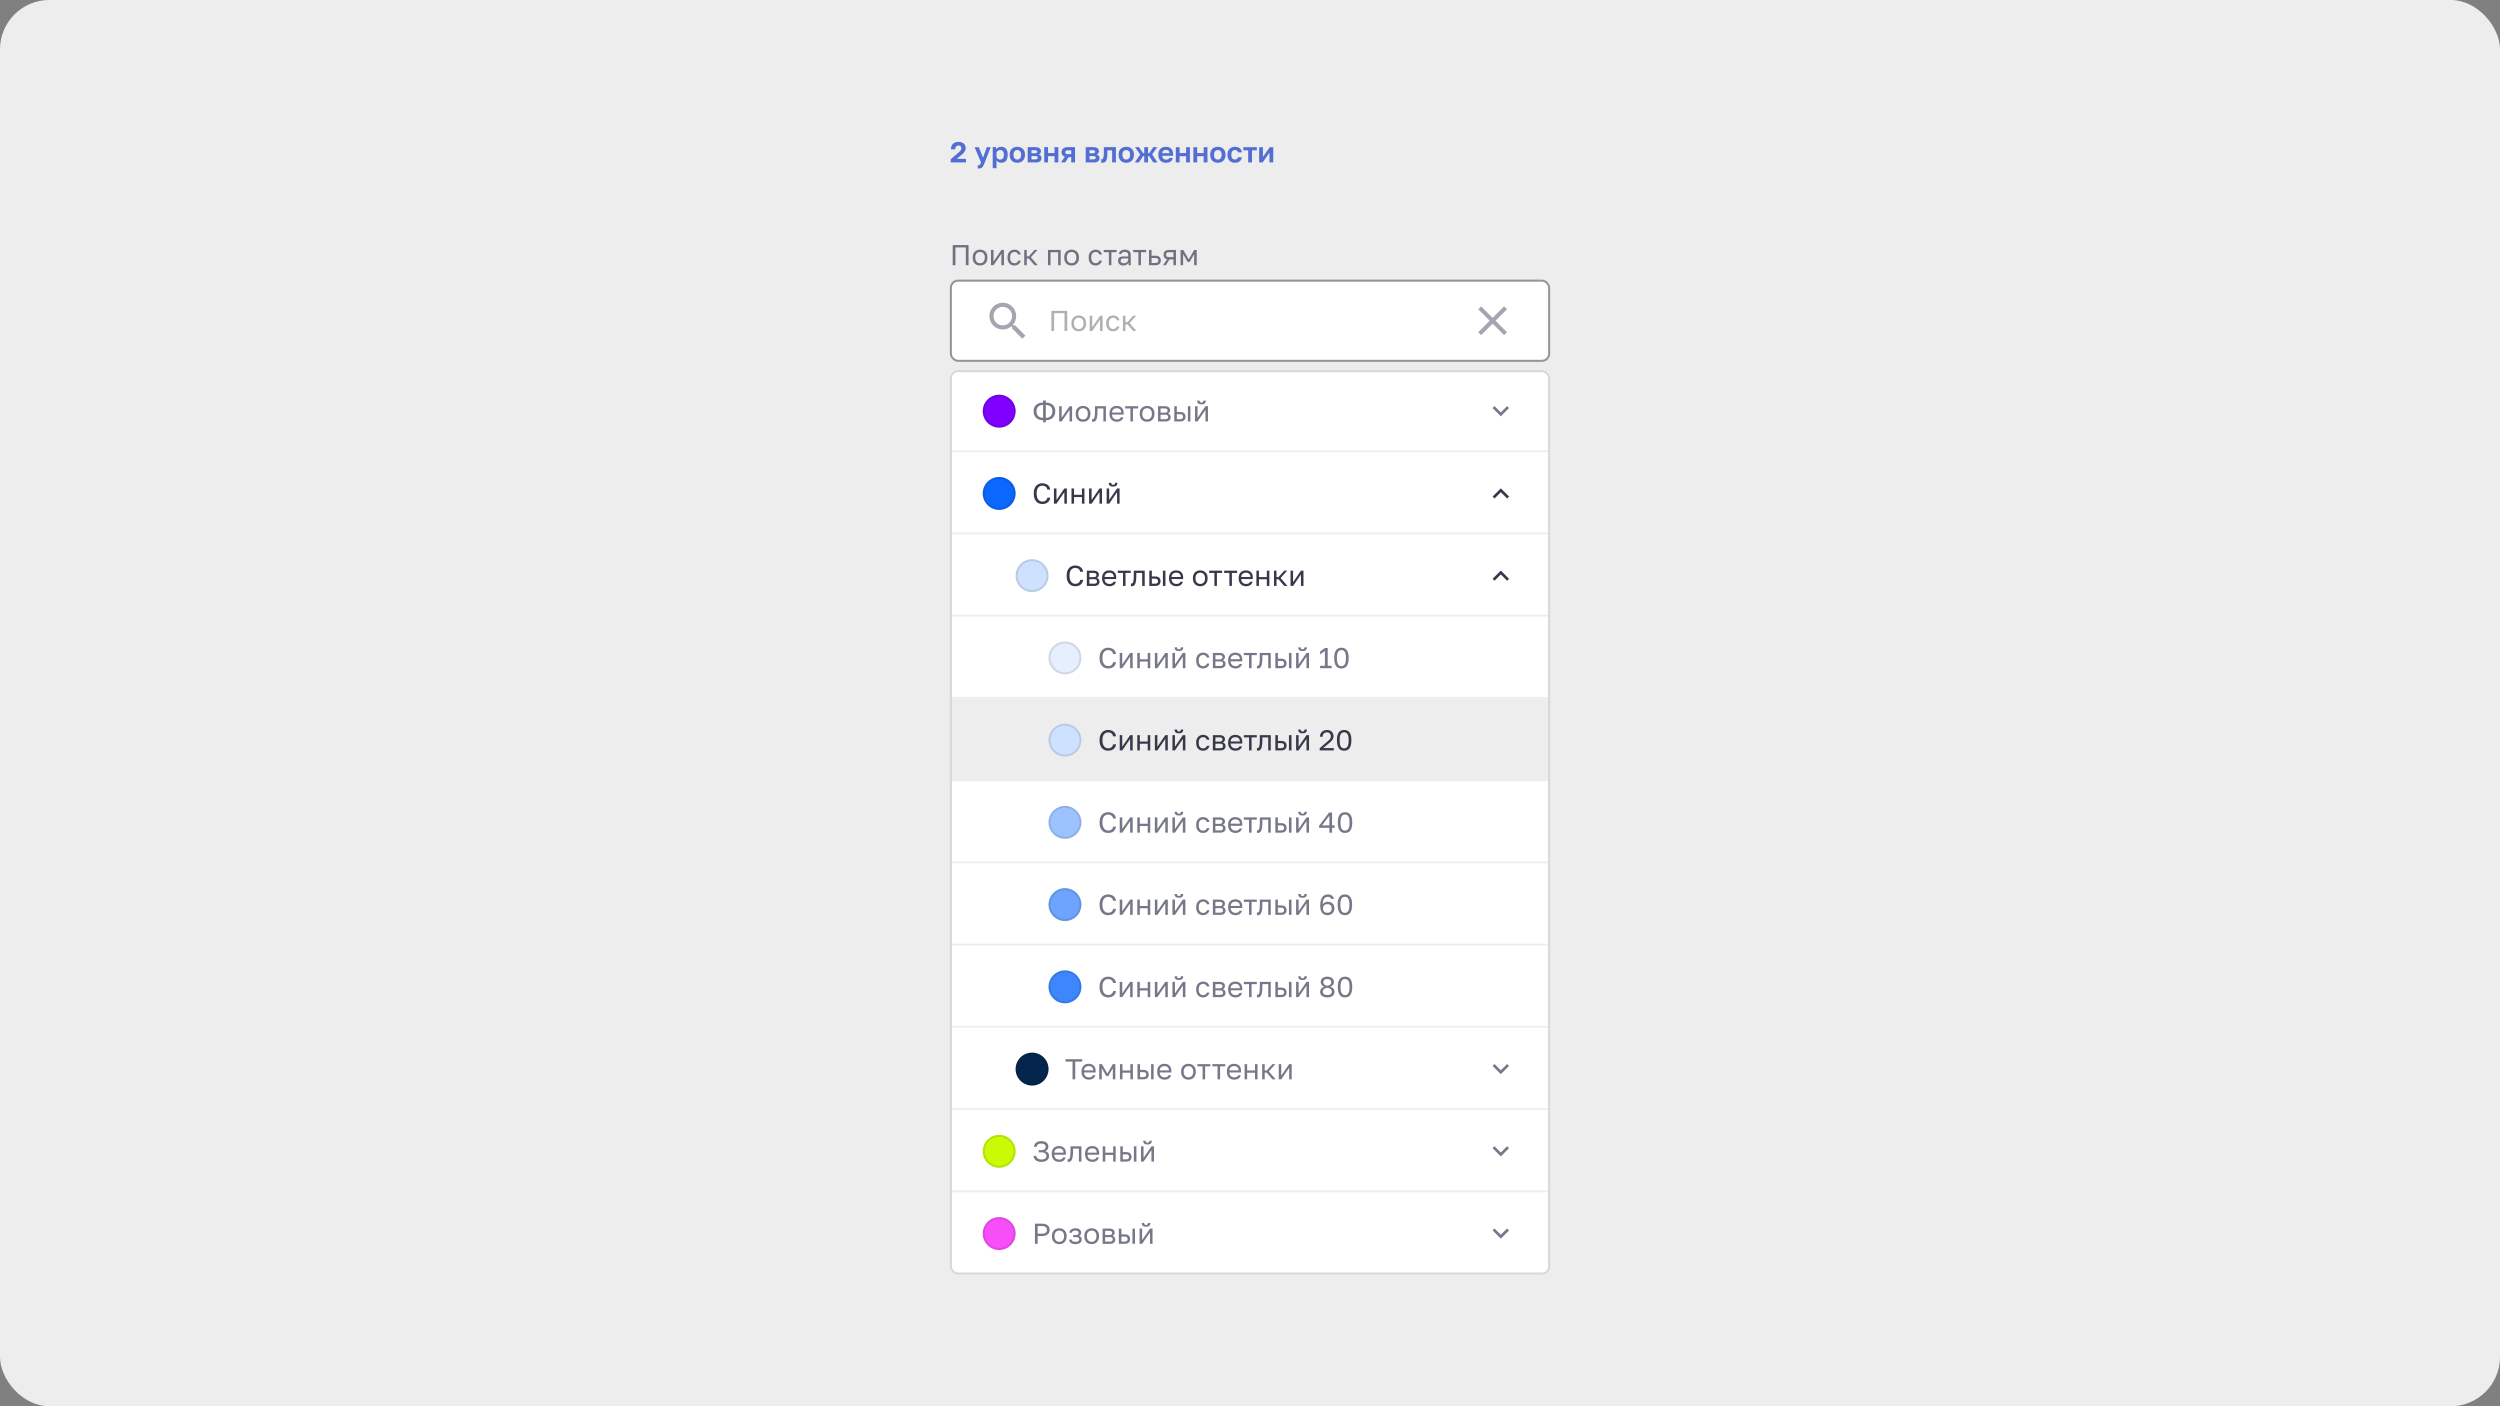 <?xml version="1.0" encoding="UTF-8"?> <svg xmlns="http://www.w3.org/2000/svg" width="1216" height="684" fill="none"><rect width="100%" height="100%" fill="#808080" stroke="none"/><rect width="1216" height="684" rx="24" fill="#EDEDED"></rect><path d="m462.42 77.474 3.43-2.954c.317-.28.588-.523.812-.728.224-.215.406-.41.546-.588.14-.177.238-.35.294-.518a1.5 1.5 0 0 0 .098-.546c0-.401-.112-.723-.336-.966-.224-.252-.555-.378-.994-.378-.504 0-.901.14-1.19.42-.28.27-.42.742-.42 1.414h-2.1c0-1.11.313-1.988.938-2.632.635-.644 1.559-.966 2.772-.966.569 0 1.064.08 1.484.238.429.15.789.364 1.078.644.289.27.504.597.644.98.149.383.224.798.224 1.246 0 .336-.061.658-.182.966a3.718 3.718 0 0 1-.504.868 6.48 6.48 0 0 1-.728.826c-.28.261-.579.523-.896.784l-2.016 1.68h4.466V79h-7.42v-1.526Zm13.575 4.494c-.14 0-.28-.014-.42-.042v-1.568c.14.028.28.042.42.042.28 0 .494-.107.644-.322.158-.205.336-.565.532-1.078l-3.136-7.42h2.072l2.016 5.124 1.848-5.124h1.904L479.019 79c-.206.523-.402.97-.588 1.344-.178.383-.378.69-.602.924-.224.243-.481.42-.77.532-.29.112-.644.168-1.064.168Zm6.861-10.388h1.722v1.092c.186-.336.48-.63.882-.882.401-.252.91-.378 1.526-.378.989 0 1.759.308 2.31.924.56.607.84 1.521.84 2.744v.28c0 1.279-.285 2.235-.854 2.87-.56.625-1.326.938-2.296.938-.504 0-.952-.107-1.344-.322a2.876 2.876 0 0 1-.938-.868V81.8h-1.848V71.58Zm3.696 6.02c.485 0 .891-.182 1.218-.546.326-.373.49-.938.49-1.694v-.28c0-.7-.159-1.223-.476-1.568-.318-.355-.728-.532-1.232-.532-.532 0-.976.154-1.33.462-.346.299-.518.751-.518 1.358v.84c0 .663.168 1.157.504 1.484.345.317.793.476 1.344.476Zm8.277 1.568c-.504 0-.985-.075-1.442-.224a3.293 3.293 0 0 1-1.176-.714 3.38 3.38 0 0 1-.798-1.19c-.196-.476-.294-1.036-.294-1.68v-.28c0-.607.098-1.139.294-1.596a3.29 3.29 0 0 1 .798-1.148 3.229 3.229 0 0 1 1.176-.686 4.366 4.366 0 0 1 1.442-.238c.504 0 .98.08 1.428.238.448.15.84.378 1.176.686.345.308.616.69.812 1.148.196.457.294.99.294 1.596v.28c0 .635-.098 1.19-.294 1.666a3.293 3.293 0 0 1-.812 1.19 3.293 3.293 0 0 1-1.176.714 4.245 4.245 0 0 1-1.428.238Zm0-1.568c.523 0 .957-.187 1.302-.56.355-.373.532-.933.532-1.68v-.28c0-.681-.177-1.2-.532-1.554-.345-.364-.779-.546-1.302-.546-.532 0-.971.182-1.316.546-.345.355-.518.873-.518 1.554v.28c0 .756.173 1.32.518 1.694.345.364.784.546 1.316.546Zm5.034-6.02h3.724c.476 0 .882.051 1.218.154.346.093.63.229.854.406.224.177.388.387.49.63.103.243.154.509.154.798 0 .345-.107.672-.322.98-.205.299-.49.5-.854.602.458.112.812.327 1.064.644.262.308.392.672.392 1.092 0 .644-.224 1.157-.672 1.54-.448.383-1.129.574-2.044.574h-4.004v-7.42Zm3.64 5.936c.42 0 .728-.06.924-.182.206-.13.308-.336.308-.616 0-.28-.098-.48-.294-.602-.186-.13-.499-.196-.938-.196h-1.792v1.596h1.792Zm-.182-2.968c.43 0 .724-.06.882-.182.168-.121.252-.308.252-.56 0-.243-.084-.425-.252-.546-.168-.13-.462-.196-.882-.196h-1.61v1.484h1.61Zm4.595-2.968h1.848v2.87h3.164v-2.87h1.848V79h-1.848v-3.01h-3.164V79h-1.848v-7.42Zm10.043 4.634c-.569-.187-.985-.467-1.246-.84-.261-.373-.392-.812-.392-1.316 0-.364.061-.695.182-.994.131-.308.322-.57.574-.784.252-.224.569-.397.952-.518a4.653 4.653 0 0 1 1.372-.182h3.5V79h-1.848v-2.562h-1.33L518.113 79h-2.072l1.918-2.786Zm.21-2.156c0 .317.103.55.308.7.215.15.499.224.854.224h1.722V73.12h-1.722c-.355 0-.639.08-.854.238-.205.15-.308.383-.308.7Zm9.913-2.478h3.724c.476 0 .882.051 1.218.154.346.093.63.229.854.406.224.177.388.387.49.63.103.243.154.509.154.798 0 .345-.107.672-.322.98-.205.299-.49.5-.854.602.458.112.812.327 1.064.644.262.308.392.672.392 1.092 0 .644-.224 1.157-.672 1.54-.448.383-1.129.574-2.044.574h-4.004v-7.42Zm3.64 5.936c.42 0 .728-.06.924-.182.206-.13.308-.336.308-.616 0-.28-.098-.48-.294-.602-.186-.13-.499-.196-.938-.196h-1.792v1.596h1.792Zm-.182-2.968c.43 0 .724-.06.882-.182.168-.121.252-.308.252-.56 0-.243-.084-.425-.252-.546-.168-.13-.462-.196-.882-.196h-1.61v1.484h1.61Zm4.665 4.62c-.075 0-.168-.005-.28-.014-.112 0-.205-.01-.28-.028V77.46c.047.01.117.014.21.014a.727.727 0 0 0 .462-.154c.131-.112.238-.299.322-.56.093-.261.159-.607.196-1.036.047-.439.07-.98.07-1.624v-2.52h5.88V79h-1.848v-5.88h-2.324v1.26c0 .961-.051 1.755-.154 2.38-.093.616-.243 1.101-.448 1.456-.196.355-.448.602-.756.742-.299.14-.649.21-1.05.21Zm11.616 0c-.504 0-.985-.075-1.442-.224a3.293 3.293 0 0 1-1.176-.714 3.38 3.38 0 0 1-.798-1.19c-.196-.476-.294-1.036-.294-1.68v-.28c0-.607.098-1.139.294-1.596a3.29 3.29 0 0 1 .798-1.148 3.229 3.229 0 0 1 1.176-.686 4.366 4.366 0 0 1 1.442-.238c.504 0 .98.08 1.428.238.448.15.84.378 1.176.686.345.308.616.69.812 1.148.196.457.294.99.294 1.596v.28c0 .635-.098 1.19-.294 1.666a3.293 3.293 0 0 1-.812 1.19 3.293 3.293 0 0 1-1.176.714 4.245 4.245 0 0 1-1.428.238Zm0-1.568c.523 0 .957-.187 1.302-.56.355-.373.532-.933.532-1.68v-.28c0-.681-.177-1.2-.532-1.554-.345-.364-.779-.546-1.302-.546-.532 0-.971.182-1.316.546-.345.355-.518.873-.518 1.554v.28c0 .756.173 1.32.518 1.694.345.364.784.546 1.316.546Zm6.763-2.464-2.492-3.556h1.932l1.988 2.912h.546V71.58h1.848v2.912h.56l2.002-2.912h1.904l-2.478 3.514L563.012 79h-2.072l-1.974-3.052h-.56V79h-1.848v-3.052h-.56L553.968 79h-2.016l2.632-3.864Zm12.569 4.032c-.504 0-.985-.075-1.442-.224a3.399 3.399 0 0 1-1.176-.7 3.38 3.38 0 0 1-.798-1.19c-.196-.485-.294-1.05-.294-1.694v-.28c0-.616.093-1.153.28-1.61.187-.457.443-.835.77-1.134a3.14 3.14 0 0 1 1.134-.686 3.964 3.964 0 0 1 1.386-.238c1.167 0 2.053.308 2.66.924.607.616.91 1.507.91 2.674v.784h-5.25c.009.327.065.611.168.854.103.233.238.425.406.574.168.15.359.261.574.336.224.065.448.098.672.098.476 0 .835-.07 1.078-.21.243-.14.415-.345.518-.616h1.694c-.149.775-.518 1.358-1.106 1.75-.588.392-1.316.588-2.184.588Zm-.07-6.244c-.215 0-.429.028-.644.084a1.574 1.574 0 0 0-.546.266 1.38 1.38 0 0 0-.392.49 1.765 1.765 0 0 0-.168.742h3.458a2.012 2.012 0 0 0-.154-.77 1.146 1.146 0 0 0-.364-.49 1.28 1.28 0 0 0-.532-.252 2.962 2.962 0 0 0-.658-.07Zm4.831-1.344h1.848v2.87h3.164v-2.87h1.848V79h-1.848v-3.01h-3.164V79h-1.848v-7.42Zm8.545 0h1.848v2.87h3.164v-2.87h1.848V79h-1.848v-3.01h-3.164V79h-1.848v-7.42Zm11.905 7.588c-.504 0-.985-.075-1.442-.224a3.293 3.293 0 0 1-1.176-.714 3.38 3.38 0 0 1-.798-1.19c-.196-.476-.294-1.036-.294-1.68v-.28c0-.607.098-1.139.294-1.596a3.29 3.29 0 0 1 .798-1.148 3.229 3.229 0 0 1 1.176-.686 4.366 4.366 0 0 1 1.442-.238c.504 0 .98.08 1.428.238.448.15.84.378 1.176.686.345.308.616.69.812 1.148.196.457.294.99.294 1.596v.28c0 .635-.098 1.19-.294 1.666a3.293 3.293 0 0 1-.812 1.19 3.293 3.293 0 0 1-1.176.714 4.245 4.245 0 0 1-1.428.238Zm0-1.568c.523 0 .957-.187 1.302-.56.355-.373.532-.933.532-1.68v-.28c0-.681-.177-1.2-.532-1.554-.345-.364-.779-.546-1.302-.546-.532 0-.971.182-1.316.546-.345.355-.518.873-.518 1.554v.28c0 .756.173 1.32.518 1.694.345.364.784.546 1.316.546Zm8.325 1.568c-.514 0-.994-.08-1.442-.238a3.17 3.17 0 0 1-1.148-.714 3.309 3.309 0 0 1-.77-1.19c-.187-.476-.28-1.031-.28-1.666v-.28c0-.597.098-1.125.294-1.582.196-.457.457-.84.784-1.148a3.422 3.422 0 0 1 1.162-.7 4.08 4.08 0 0 1 1.4-.238c.522 0 .984.07 1.386.21.41.14.756.331 1.036.574.28.243.499.527.658.854.158.327.252.677.28 1.05h-1.876c-.075-.345-.229-.616-.462-.812-.224-.205-.565-.308-1.022-.308-.243 0-.472.042-.686.126a1.603 1.603 0 0 0-.56.392 1.8 1.8 0 0 0-.378.644 2.78 2.78 0 0 0-.14.938v.28c0 .392.042.733.126 1.022.093.28.219.513.378.7.158.177.345.308.56.392.214.084.448.126.7.126.364 0 .676-.093.938-.28.27-.196.452-.476.546-.84h1.876a2.99 2.99 0 0 1-.35 1.12 2.695 2.695 0 0 1-.714.84c-.29.233-.63.415-1.022.546a4.292 4.292 0 0 1-1.274.182Zm6.432-6.048h-2.366v-1.54h6.58v1.54h-2.366V79h-1.848v-5.88Zm5.33-1.54h1.848v4.76l3.304-4.76h1.708V79h-1.848v-4.76L614.159 79h-1.708v-7.42Z" fill="#526ED3"></path><rect x="462.5" y="136.5" width="291" height="39" rx="3.5" fill="#fff"></rect><rect x="462.5" y="136.5" width="291" height="39" rx="3.5" stroke="#959595"></rect><path d="M493.756 158.256h-.79l-.28-.27a6.471 6.471 0 0 0 1.57-4.23 6.5 6.5 0 1 0-6.5 6.5c1.61 0 3.09-.59 4.23-1.57l.27.28v.79l5 4.99 1.49-1.49-4.99-5Zm-6 0c-2.49 0-4.5-2.01-4.5-4.5s2.01-4.5 4.5-4.5 4.5 2.01 4.5 4.5-2.01 4.5-4.5 4.5Z" fill="#1B1F3B" fill-opacity=".4"></path><path d="M511.4 151.2h7.7v9.8h-1.316v-8.652h-5.068V161H511.4v-9.8Zm13.3 9.94c-.476 0-.929-.075-1.358-.224a3.316 3.316 0 0 1-1.134-.7 3.472 3.472 0 0 1-.784-1.19c-.196-.476-.294-1.031-.294-1.666v-.28c0-.597.098-1.125.294-1.582a3.24 3.24 0 0 1 1.918-1.82 3.877 3.877 0 0 1 1.358-.238c.476 0 .929.079 1.358.238a3.24 3.24 0 0 1 1.918 1.82c.196.457.294.985.294 1.582v.28c0 .635-.098 1.19-.294 1.666a3.472 3.472 0 0 1-.784 1.19 3.316 3.316 0 0 1-1.134.7 4.111 4.111 0 0 1-1.358.224Zm0-1.12c.28 0 .56-.047.84-.14.28-.103.527-.257.742-.462a2.36 2.36 0 0 0 .518-.826c.14-.336.21-.747.21-1.232v-.28c0-.448-.07-.831-.21-1.148a2.254 2.254 0 0 0-.518-.784 1.958 1.958 0 0 0-.742-.448c-.28-.093-.56-.14-.84-.14-.28 0-.56.047-.84.14-.28.093-.527.243-.742.448a2.414 2.414 0 0 0-.532.784c-.131.317-.196.7-.196 1.148v.28c0 .485.065.896.196 1.232.14.336.317.611.532.826.215.205.462.359.742.462.28.093.56.14.84.14Zm5.315-6.44h1.232v5.6l3.836-5.6h1.232V161h-1.232v-5.6l-3.836 5.6h-1.232v-7.42Zm11.414 7.56c-.476 0-.919-.075-1.33-.224a2.95 2.95 0 0 1-1.064-.7 3.505 3.505 0 0 1-.714-1.19c-.168-.476-.252-1.031-.252-1.666v-.28c0-.597.094-1.125.28-1.582.187-.457.434-.835.742-1.134a2.937 2.937 0 0 1 1.064-.686 3.502 3.502 0 0 1 1.274-.238c.439 0 .831.061 1.176.182.355.121.658.289.91.504.262.215.472.467.63.756.168.289.29.602.364.938h-1.26a2.674 2.674 0 0 0-.266-.49 1.357 1.357 0 0 0-.364-.406 1.61 1.61 0 0 0-.504-.266 2.178 2.178 0 0 0-.686-.098c-.27 0-.532.051-.784.154a1.773 1.773 0 0 0-.672.448 2.176 2.176 0 0 0-.476.77c-.112.317-.168.7-.168 1.148v.28c0 .476.056.887.168 1.232.122.336.28.611.476.826.196.205.42.359.672.462.252.093.514.14.784.14.458 0 .84-.112 1.148-.336.318-.224.542-.532.672-.924h1.26c-.177.737-.541 1.321-1.092 1.75-.55.42-1.213.63-1.988.63Zm4.759-7.56h1.232v3.108h.98l2.772-3.108h1.456l-3.22 3.556 3.36 3.864H551.2l-2.8-3.248h-.98V161h-1.232v-7.42Z" fill="#B0B0B0"></path><path d="m733 150.41-1.41-1.41-5.59 5.59-5.59-5.59-1.41 1.41 5.59 5.59-5.59 5.59 1.41 1.41 5.59-5.59 5.59 5.59 1.41-1.41-5.59-5.59 5.59-5.59Z" fill="#1B1F3B" fill-opacity=".4"></path><path d="M463.4 119.2h7.7v9.8h-1.316v-8.652h-5.068V129H463.4v-9.8Zm13.3 9.94c-.476 0-.929-.075-1.358-.224a3.316 3.316 0 0 1-1.134-.7 3.472 3.472 0 0 1-.784-1.19c-.196-.476-.294-1.031-.294-1.666v-.28c0-.597.098-1.125.294-1.582a3.24 3.24 0 0 1 1.918-1.82 3.877 3.877 0 0 1 1.358-.238c.476 0 .929.079 1.358.238a3.24 3.24 0 0 1 1.918 1.82c.196.457.294.985.294 1.582v.28c0 .635-.098 1.19-.294 1.666a3.472 3.472 0 0 1-.784 1.19 3.316 3.316 0 0 1-1.134.7 4.111 4.111 0 0 1-1.358.224Zm0-1.12c.28 0 .56-.047.84-.14.28-.103.527-.257.742-.462a2.36 2.36 0 0 0 .518-.826c.14-.336.21-.747.21-1.232v-.28c0-.448-.07-.831-.21-1.148a2.254 2.254 0 0 0-.518-.784 1.958 1.958 0 0 0-.742-.448c-.28-.093-.56-.14-.84-.14-.28 0-.56.047-.84.14-.28.093-.527.243-.742.448a2.414 2.414 0 0 0-.532.784c-.131.317-.196.7-.196 1.148v.28c0 .485.065.896.196 1.232.14.336.317.611.532.826.215.205.462.359.742.462.28.093.56.14.84.14Zm5.315-6.44h1.232v5.6l3.836-5.6h1.232V129h-1.232v-5.6l-3.836 5.6h-1.232v-7.42Zm11.414 7.56c-.476 0-.919-.075-1.33-.224a2.95 2.95 0 0 1-1.064-.7 3.505 3.505 0 0 1-.714-1.19c-.168-.476-.252-1.031-.252-1.666v-.28c0-.597.094-1.125.28-1.582.187-.457.434-.835.742-1.134a2.937 2.937 0 0 1 1.064-.686 3.502 3.502 0 0 1 1.274-.238c.439 0 .831.061 1.176.182.355.121.658.289.91.504.262.215.472.467.63.756.168.289.29.602.364.938h-1.26a2.674 2.674 0 0 0-.266-.49 1.357 1.357 0 0 0-.364-.406 1.61 1.61 0 0 0-.504-.266 2.178 2.178 0 0 0-.686-.098c-.27 0-.532.051-.784.154a1.773 1.773 0 0 0-.672.448 2.176 2.176 0 0 0-.476.77c-.112.317-.168.7-.168 1.148v.28c0 .476.056.887.168 1.232.122.336.28.611.476.826.196.205.42.359.672.462.252.093.514.14.784.14.458 0 .84-.112 1.148-.336.318-.224.542-.532.672-.924h1.26c-.177.737-.541 1.321-1.092 1.75-.55.42-1.213.63-1.988.63Zm4.759-7.56h1.232v3.108h.98l2.772-3.108h1.456l-3.22 3.556 3.36 3.864H503.2l-2.8-3.248h-.98V129h-1.232v-7.42Zm11.553 0h6.16V129h-1.232v-6.328h-3.696V129h-1.232v-7.42Zm11.475 7.56c-.476 0-.929-.075-1.358-.224a3.297 3.297 0 0 1-1.134-.7 3.472 3.472 0 0 1-.784-1.19c-.196-.476-.294-1.031-.294-1.666v-.28c0-.597.098-1.125.294-1.582a3.24 3.24 0 0 1 1.918-1.82 3.877 3.877 0 0 1 1.358-.238c.476 0 .928.079 1.358.238.429.149.807.378 1.134.686.326.299.588.677.784 1.134.196.457.294.985.294 1.582v.28c0 .635-.098 1.19-.294 1.666a3.486 3.486 0 0 1-.784 1.19 3.316 3.316 0 0 1-1.134.7c-.43.149-.882.224-1.358.224Zm0-1.12c.28 0 .56-.047.84-.14.28-.103.527-.257.742-.462.214-.215.387-.49.518-.826.14-.336.21-.747.21-1.232v-.28c0-.448-.07-.831-.21-1.148a2.268 2.268 0 0 0-.518-.784 1.958 1.958 0 0 0-.742-.448c-.28-.093-.56-.14-.84-.14-.28 0-.56.047-.84.14a1.95 1.95 0 0 0-.742.448 2.414 2.414 0 0 0-.532.784c-.131.317-.196.7-.196 1.148v.28c0 .485.065.896.196 1.232.14.336.317.611.532.826.214.205.462.359.742.462.28.093.56.14.84.14Zm11.684 1.12c-.476 0-.919-.075-1.33-.224a2.941 2.941 0 0 1-1.064-.7 3.473 3.473 0 0 1-.714-1.19c-.168-.476-.252-1.031-.252-1.666v-.28c0-.597.093-1.125.28-1.582.187-.457.434-.835.742-1.134a2.937 2.937 0 0 1 1.064-.686 3.499 3.499 0 0 1 1.274-.238c.439 0 .831.061 1.176.182.355.121.658.289.91.504.261.215.471.467.63.756.168.289.289.602.364.938h-1.26a2.736 2.736 0 0 0-.266-.49 1.37 1.37 0 0 0-.364-.406 1.61 1.61 0 0 0-.504-.266 2.183 2.183 0 0 0-.686-.098c-.271 0-.532.051-.784.154a1.773 1.773 0 0 0-.672.448 2.162 2.162 0 0 0-.476.77c-.112.317-.168.7-.168 1.148v.28c0 .476.056.887.168 1.232.121.336.28.611.476.826.196.205.42.359.672.462.252.093.513.14.784.14.457 0 .84-.112 1.148-.336.317-.224.541-.532.672-.924h1.26c-.177.737-.541 1.321-1.092 1.75-.551.42-1.213.63-1.988.63Zm6.453-6.468h-2.534v-1.092h6.3v1.092h-2.534V129h-1.232v-6.328Zm7.01 6.468a3.27 3.27 0 0 1-1.092-.168 2.385 2.385 0 0 1-.784-.49 2.04 2.04 0 0 1-.49-.728 2.466 2.466 0 0 1-.168-.924c0-.737.215-1.269.644-1.596.439-.327 1.064-.49 1.876-.49h2.408v-.504c0-.635-.145-1.073-.434-1.316-.28-.243-.705-.364-1.274-.364-.532 0-.919.103-1.162.308-.243.196-.378.42-.406.672h-1.232a1.93 1.93 0 0 1 .238-.826c.149-.261.345-.485.588-.672.252-.187.551-.331.896-.434a3.705 3.705 0 0 1 1.148-.168c.877 0 1.573.21 2.086.63.523.411.784 1.087.784 2.03V128.146c.009.289.033.574.07.854h-1.078a7.457 7.457 0 0 1-.056-.602 14.403 14.403 0 0 1-.014-.658c-.196.392-.513.723-.952.994-.439.271-.971.406-1.596.406Zm.266-1.12c.289 0 .56-.037.812-.112.261-.084.49-.201.686-.35.196-.159.35-.35.462-.574.112-.224.168-.485.168-.784v-.504h-2.198c-.457 0-.817.093-1.078.28-.261.177-.392.462-.392.854 0 .345.121.63.364.854.252.224.644.336 1.176.336Zm7.093-5.348h-2.534v-1.092h6.3v1.092h-2.534V129h-1.232v-6.328Zm5.169-1.092h1.232v2.8h1.778c.934 0 1.62.205 2.058.616.448.411.672.98.672 1.708 0 .709-.224 1.269-.672 1.68-.438.411-1.124.616-2.058.616h-3.01v-7.42Zm2.94 6.328c.579 0 .985-.103 1.218-.308.234-.205.35-.509.35-.91s-.116-.705-.35-.91c-.233-.205-.639-.308-1.218-.308h-1.708v2.436h1.708Zm5.872-1.848c-.616-.14-1.059-.392-1.33-.756-.271-.373-.406-.849-.406-1.428 0-.728.219-1.293.658-1.694.448-.401 1.162-.602 2.142-.602h3.22V129h-1.232v-2.828h-1.89L567.059 129h-1.372l2.016-2.94Zm-.504-2.184c0 .392.112.691.336.896.233.205.621.308 1.162.308h2.058v-2.408h-2.058c-.541 0-.929.103-1.162.308-.224.205-.336.504-.336.896Zm7.032-2.296h1.316l2.646 4.62 2.646-4.62h1.232V129h-1.232v-5.39l-2.198 3.78h-.98l-2.198-3.78V129h-1.232v-7.42Z" fill="#1B1F3B" fill-opacity=".6"></path><g clip-path="url(#a)"><mask id="b" fill="#fff"><path d="M462 180h292v40H462v-40Z"></path></mask><path d="M462 180h292v40H462v-40Z" fill="#fff"></path><path d="M754 219H462v2h292v-2Z" fill="#EDEDED" mask="url(#b)"></path><path d="M478 200a8 8 0 1 1 16 0 8 8 0 0 1-16 0Z" fill="#7F00FF"></path><path d="M478.5 200a7.5 7.5 0 1 1 15 0 7.5 7.5 0 0 1-15 0Z" stroke="#000" stroke-opacity=".1"></path><path d="M507.362 204.398c-.719 0-1.363-.103-1.932-.308a4.055 4.055 0 0 1-1.442-.868 4.001 4.001 0 0 1-.91-1.358 4.869 4.869 0 0 1-.308-1.764v-.28c0-.569.103-1.101.308-1.596.215-.495.518-.919.91-1.274a4.28 4.28 0 0 1 1.442-.84c.569-.205 1.213-.308 1.932-.308v-1.022h1.316v1.022c.719 0 1.363.103 1.932.308a4.28 4.28 0 0 1 1.442.84c.392.355.691.779.896 1.274.215.495.322 1.027.322 1.596v.28c0 .644-.107 1.232-.322 1.764a3.827 3.827 0 0 1-.896 1.358 4.055 4.055 0 0 1-1.442.868c-.569.205-1.213.308-1.932.308v1.022h-1.316v-1.022Zm4.508-4.578c0-.401-.07-.775-.21-1.12a2.483 2.483 0 0 0-.616-.896 2.724 2.724 0 0 0-1.008-.602c-.392-.149-.845-.224-1.358-.224v6.244c.513 0 .966-.075 1.358-.224a2.763 2.763 0 0 0 1.008-.63 2.65 2.65 0 0 0 .616-.98c.14-.383.21-.812.21-1.288v-.28Zm-7.7.28c0 .476.07.905.21 1.288.14.383.345.709.616.98s.602.481.994.63c.401.149.859.224 1.372.224v-6.244c-.513 0-.971.075-1.372.224-.392.14-.723.341-.994.602a2.483 2.483 0 0 0-.616.896c-.14.345-.21.719-.21 1.12v.28Zm10.995-2.52h1.232v5.6l3.836-5.6h1.232V205h-1.232v-5.6l-3.836 5.6h-1.232v-7.42Zm11.625 7.56c-.476 0-.929-.075-1.358-.224a3.316 3.316 0 0 1-1.134-.7 3.472 3.472 0 0 1-.784-1.19c-.196-.476-.294-1.031-.294-1.666v-.28c0-.597.098-1.125.294-1.582a3.24 3.24 0 0 1 1.918-1.82 3.877 3.877 0 0 1 1.358-.238c.476 0 .929.079 1.358.238a3.24 3.24 0 0 1 1.918 1.82c.196.457.294.985.294 1.582v.28c0 .635-.098 1.19-.294 1.666a3.472 3.472 0 0 1-.784 1.19 3.316 3.316 0 0 1-1.134.7 4.111 4.111 0 0 1-1.358.224Zm0-1.12c.28 0 .56-.047.84-.14.28-.103.527-.257.742-.462a2.36 2.36 0 0 0 .518-.826c.14-.336.21-.747.21-1.232v-.28c0-.448-.07-.831-.21-1.148a2.254 2.254 0 0 0-.518-.784 1.958 1.958 0 0 0-.742-.448c-.28-.093-.56-.14-.84-.14-.28 0-.56.047-.84.14-.28.093-.527.243-.742.448a2.414 2.414 0 0 0-.532.784c-.131.317-.196.7-.196 1.148v.28c0 .485.065.896.196 1.232.14.336.317.611.532.826.215.205.462.359.742.462.28.093.56.14.84.14Zm4.828 1.12c-.14 0-.28-.014-.42-.042v-1.232c.046.009.116.014.21.014a.781.781 0 0 0 .532-.196c.158-.131.284-.359.378-.686.093-.327.163-.77.21-1.33.046-.56.07-1.269.07-2.128v-1.96h5.32V205h-1.232v-6.328h-2.856v1.148c0 1.036-.047 1.895-.14 2.576-.094.681-.234 1.227-.42 1.638-.178.401-.406.686-.686.854a1.84 1.84 0 0 1-.966.252Zm11.619 0c-.476 0-.929-.075-1.358-.224a3.136 3.136 0 0 1-1.134-.686 3.472 3.472 0 0 1-.784-1.19c-.196-.476-.294-1.036-.294-1.68v-.28c0-.616.093-1.148.28-1.596.187-.457.434-.835.742-1.134a3.037 3.037 0 0 1 1.092-.686c.42-.149.859-.224 1.316-.224 1.092 0 1.937.299 2.534.896.597.597.896 1.442.896 2.534v.784h-5.628c0 .439.07.807.21 1.106a2.077 2.077 0 0 0 1.288 1.134c.28.084.56.126.84.126.56 0 .989-.093 1.288-.28.308-.187.527-.443.658-.77h1.204c-.075.355-.21.667-.406.938-.187.271-.42.499-.7.686a3.17 3.17 0 0 1-.938.406c-.345.093-.714.14-1.106.14Zm-.07-6.58a2.82 2.82 0 0 0-.84.126 1.95 1.95 0 0 0-.728.378 1.949 1.949 0 0 0-.504.644c-.131.261-.196.574-.196.938h4.466c-.009-.383-.075-.705-.196-.966a1.59 1.59 0 0 0-.462-.644 1.793 1.793 0 0 0-.7-.364 3.03 3.03 0 0 0-.84-.112Zm6.668.112h-2.534v-1.092h6.3v1.092h-2.534V205h-1.232v-6.328Zm8.113 6.468c-.476 0-.929-.075-1.358-.224a3.316 3.316 0 0 1-1.134-.7 3.472 3.472 0 0 1-.784-1.19c-.196-.476-.294-1.031-.294-1.666v-.28c0-.597.098-1.125.294-1.582a3.24 3.24 0 0 1 1.918-1.82 3.877 3.877 0 0 1 1.358-.238c.476 0 .929.079 1.358.238a3.24 3.24 0 0 1 1.918 1.82c.196.457.294.985.294 1.582v.28c0 .635-.098 1.19-.294 1.666a3.472 3.472 0 0 1-.784 1.19 3.316 3.316 0 0 1-1.134.7 4.111 4.111 0 0 1-1.358.224Zm0-1.12c.28 0 .56-.047.84-.14.28-.103.527-.257.742-.462a2.36 2.36 0 0 0 .518-.826c.14-.336.21-.747.21-1.232v-.28c0-.448-.07-.831-.21-1.148a2.254 2.254 0 0 0-.518-.784 1.958 1.958 0 0 0-.742-.448c-.28-.093-.56-.14-.84-.14-.28 0-.56.047-.84.14-.28.093-.527.243-.742.448a2.414 2.414 0 0 0-.532.784c-.131.317-.196.7-.196 1.148v.28c0 .485.065.896.196 1.232.14.336.317.611.532.826.215.205.462.359.742.462.28.093.56.14.84.14Zm5.315-6.44h3.22c.914 0 1.586.191 2.016.574.429.373.644.859.644 1.456 0 .159-.028.322-.084.49a1.74 1.74 0 0 1-.238.448c-.094.14-.21.261-.35.364-.131.103-.28.182-.448.238.457.112.802.327 1.036.644.242.308.364.672.364 1.092 0 .644-.215 1.157-.644 1.54-.43.383-1.102.574-2.016.574h-3.5v-7.42Zm3.5 6.328c.522 0 .891-.093 1.106-.28.214-.187.322-.453.322-.798 0-.355-.108-.625-.322-.812-.215-.196-.584-.294-1.106-.294h-2.268v2.184h2.268Zm-.28-3.192c.532 0 .9-.093 1.106-.28.214-.187.322-.443.322-.77 0-.308-.108-.551-.322-.728-.206-.177-.574-.266-1.106-.266h-1.988v2.044h1.988Zm4.696-3.136h1.232v2.8h1.498c.933 0 1.619.205 2.058.616.448.411.672.98.672 1.708 0 .709-.224 1.269-.672 1.68-.439.411-1.125.616-2.058.616h-2.73v-7.42Zm2.66 6.328c.578 0 .984-.103 1.218-.308.233-.205.35-.509.35-.91s-.117-.705-.35-.91c-.234-.205-.64-.308-1.218-.308h-1.428v2.436h1.428Zm3.948-6.328h1.232V205h-1.232v-7.42Zm3.468 0h1.232v5.6l3.836-5.6h1.232V205h-1.232v-5.6l-3.836 5.6h-1.232v-7.42Zm3.15-.91c-.728 0-1.26-.154-1.596-.462-.336-.317-.504-.77-.504-1.358h1.204c0 .635.298.952.896.952.616 0 .924-.317.924-.952h1.176c0 .588-.168 1.041-.504 1.358-.336.308-.868.462-1.596.462ZM733.06 197.529l-3.06 3.054-3.06-3.054-.94.94 4 4 4-4-.94-.94Z" fill="#1B1F3B" fill-opacity=".6"></path><mask id="c" fill="#fff"><path d="M462 220h292v40H462v-40Z"></path></mask><path d="M462 220h292v40H462v-40Z" fill="#fff"></path><path d="M754 259H462v2h292v-2Z" fill="#EDEDED" mask="url(#c)"></path><path d="M478 240a8 8 0 1 1 16 0 8 8 0 0 1-16 0Z" fill="#0B68FE"></path><path d="M478.5 240a7.5 7.5 0 1 1 15 0 7.5 7.5 0 0 1-15 0Z" stroke="#000" stroke-opacity=".1"></path><path d="M506.97 245.14a4.397 4.397 0 0 1-1.568-.28 3.677 3.677 0 0 1-1.316-.896c-.383-.411-.686-.929-.91-1.554-.224-.625-.336-1.372-.336-2.24v-.28c0-.84.112-1.563.336-2.17.224-.607.527-1.106.91-1.498a3.602 3.602 0 0 1 1.316-.868 4.218 4.218 0 0 1 1.568-.294c.532 0 1.017.07 1.456.21.448.14.84.341 1.176.602.336.261.607.583.812.966.215.383.35.817.406 1.302h-1.4c-.131-.635-.406-1.111-.826-1.428-.42-.317-.961-.476-1.624-.476-.345 0-.681.065-1.008.196a2.376 2.376 0 0 0-.882.63c-.252.28-.457.653-.616 1.12-.149.467-.224 1.036-.224 1.708v.28c0 .709.084 1.307.252 1.792.168.476.383.863.644 1.162.261.299.555.513.882.644.327.131.644.196.952.196.728 0 1.297-.177 1.708-.532.411-.355.658-.812.742-1.372h1.4c-.075.541-.224 1.008-.448 1.4-.224.383-.509.7-.854.952a3.437 3.437 0 0 1-1.162.56 5.472 5.472 0 0 1-1.386.168Zm5.666-7.56h1.232v5.6l3.836-5.6h1.232V245h-1.232v-5.6l-3.836 5.6h-1.232v-7.42Zm8.545 0h1.232v3.094h3.836v-3.094h1.232V245h-1.232v-3.234h-3.836V245h-1.232v-7.42Zm8.544 0h1.232v5.6l3.836-5.6h1.232V245h-1.232v-5.6l-3.836 5.6h-1.232v-7.42Zm8.545 0h1.232v5.6l3.836-5.6h1.232V245h-1.232v-5.6l-3.836 5.6h-1.232v-7.42Zm3.15-.91c-.728 0-1.26-.154-1.596-.462-.336-.317-.504-.77-.504-1.358h1.204c0 .635.299.952.896.952.616 0 .924-.317.924-.952h1.176c0 .588-.168 1.041-.504 1.358-.336.308-.868.462-1.596.462ZM730 237.529l-4 4 .94.94 3.06-3.053 3.06 3.053.94-.94-4-4Z" fill="#37394B"></path><mask id="d" fill="#fff"><path d="M462 260h292v40H462v-40Z"></path></mask><path d="M462 260h292v40H462v-40Z" fill="#fff"></path><path d="M754 299H462v2h292v-2Z" fill="#EDEDED" mask="url(#d)"></path><path d="M494 280a8 8 0 1 1 16 0 8 8 0 0 1-16 0Z" fill="#CEE1FF"></path><path d="M494.5 280a7.5 7.5 0 1 1 15 0 7.5 7.5 0 0 1-15 0Z" stroke="#000" stroke-opacity=".1"></path><path d="M522.97 285.14a4.397 4.397 0 0 1-1.568-.28 3.677 3.677 0 0 1-1.316-.896c-.383-.411-.686-.929-.91-1.554-.224-.625-.336-1.372-.336-2.24v-.28c0-.84.112-1.563.336-2.17.224-.607.527-1.106.91-1.498a3.602 3.602 0 0 1 1.316-.868 4.218 4.218 0 0 1 1.568-.294c.532 0 1.017.07 1.456.21.448.14.84.341 1.176.602.336.261.607.583.812.966.215.383.35.817.406 1.302h-1.4c-.131-.635-.406-1.111-.826-1.428-.42-.317-.961-.476-1.624-.476-.345 0-.681.065-1.008.196a2.376 2.376 0 0 0-.882.63c-.252.28-.457.653-.616 1.12-.149.467-.224 1.036-.224 1.708v.28c0 .709.084 1.307.252 1.792.168.476.383.863.644 1.162.261.299.555.513.882.644.327.131.644.196.952.196.728 0 1.297-.177 1.708-.532.411-.355.658-.812.742-1.372h1.4c-.075.541-.224 1.008-.448 1.4-.224.383-.509.7-.854.952a3.437 3.437 0 0 1-1.162.56 5.472 5.472 0 0 1-1.386.168Zm5.666-7.56h3.22c.914 0 1.586.191 2.016.574.429.373.644.859.644 1.456 0 .159-.028.322-.084.49a1.74 1.74 0 0 1-.238.448c-.094.14-.21.261-.35.364-.131.103-.28.182-.448.238.457.112.802.327 1.036.644.242.308.364.672.364 1.092 0 .644-.215 1.157-.644 1.54-.43.383-1.102.574-2.016.574h-3.5v-7.42Zm3.5 6.328c.522 0 .891-.093 1.106-.28.214-.187.322-.453.322-.798 0-.355-.108-.625-.322-.812-.215-.196-.584-.294-1.106-.294h-2.268v2.184h2.268Zm-.28-3.192c.532 0 .9-.093 1.106-.28.214-.187.322-.443.322-.77 0-.308-.108-.551-.322-.728-.206-.177-.574-.266-1.106-.266h-1.988v2.044h1.988Zm7.776 4.424c-.476 0-.929-.075-1.358-.224a3.12 3.12 0 0 1-1.134-.686 3.472 3.472 0 0 1-.784-1.19c-.196-.476-.294-1.036-.294-1.68v-.28c0-.616.093-1.148.28-1.596.186-.457.434-.835.742-1.134a3.037 3.037 0 0 1 1.092-.686c.42-.149.858-.224 1.316-.224 1.092 0 1.936.299 2.534.896.597.597.896 1.442.896 2.534v.784h-5.628c0 .439.07.807.21 1.106a2.077 2.077 0 0 0 1.288 1.134c.28.084.56.126.84.126.56 0 .989-.093 1.288-.28.308-.187.527-.443.658-.77h1.204c-.075.355-.21.667-.406.938-.187.271-.42.499-.7.686a3.182 3.182 0 0 1-.938.406c-.346.093-.714.14-1.106.14Zm-.07-6.58c-.29 0-.57.042-.84.126a1.942 1.942 0 0 0-1.232 1.022c-.131.261-.196.574-.196.938h4.466c-.01-.383-.075-.705-.196-.966a1.59 1.59 0 0 0-.462-.644 1.8 1.8 0 0 0-.7-.364 3.04 3.04 0 0 0-.84-.112Zm6.668.112h-2.534v-1.092h6.3v1.092h-2.534V285h-1.232v-6.328Zm4.259 6.468c-.14 0-.28-.014-.42-.042v-1.232c.046.009.116.014.21.014a.781.781 0 0 0 .532-.196c.158-.131.284-.359.378-.686.093-.327.163-.77.21-1.33.046-.56.07-1.269.07-2.128v-1.96h5.32V285h-1.232v-6.328h-2.856v1.148c0 1.036-.047 1.895-.14 2.576-.094.681-.234 1.227-.42 1.638-.178.401-.406.686-.686.854a1.84 1.84 0 0 1-.966.252Zm8.539-7.56h1.232v2.8h1.498c.934 0 1.62.205 2.058.616.448.411.672.98.672 1.708 0 .709-.224 1.269-.672 1.68-.438.411-1.124.616-2.058.616h-2.73v-7.42Zm2.66 6.328c.579 0 .985-.103 1.218-.308.234-.205.35-.509.35-.91s-.116-.705-.35-.91c-.233-.205-.639-.308-1.218-.308h-1.428v2.436h1.428Zm3.948-6.328h1.232V285h-1.232v-7.42Zm6.548 7.56c-.476 0-.928-.075-1.358-.224a3.136 3.136 0 0 1-1.134-.686 3.486 3.486 0 0 1-.784-1.19c-.196-.476-.294-1.036-.294-1.68v-.28c0-.616.094-1.148.28-1.596.187-.457.434-.835.742-1.134a3.054 3.054 0 0 1 1.092-.686c.42-.149.859-.224 1.316-.224 1.092 0 1.937.299 2.534.896.598.597.896 1.442.896 2.534v.784h-5.628c0 .439.07.807.21 1.106a2.077 2.077 0 0 0 1.288 1.134c.28.084.56.126.84.126.56 0 .99-.093 1.288-.28.308-.187.528-.443.658-.77h1.204c-.074.355-.21.667-.406.938-.186.271-.42.499-.7.686-.27.177-.583.313-.938.406-.345.093-.714.14-1.106.14Zm-.07-6.58a2.82 2.82 0 0 0-.84.126c-.27.075-.513.201-.728.378a1.949 1.949 0 0 0-.504.644c-.13.261-.196.574-.196.938h4.466c-.009-.383-.074-.705-.196-.966a1.59 1.59 0 0 0-.462-.644 1.793 1.793 0 0 0-.7-.364 3.03 3.03 0 0 0-.84-.112Zm11.691 6.58c-.476 0-.928-.075-1.358-.224a3.316 3.316 0 0 1-1.134-.7 3.486 3.486 0 0 1-.784-1.19c-.196-.476-.294-1.031-.294-1.666v-.28c0-.597.098-1.125.294-1.582.196-.457.458-.835.784-1.134a3.136 3.136 0 0 1 1.134-.686 3.88 3.88 0 0 1 1.358-.238c.476 0 .929.079 1.358.238a3.24 3.24 0 0 1 1.918 1.82c.196.457.294.985.294 1.582v.28c0 .635-.098 1.19-.294 1.666a3.472 3.472 0 0 1-.784 1.19 3.297 3.297 0 0 1-1.134.7 4.111 4.111 0 0 1-1.358.224Zm0-1.12c.28 0 .56-.047.84-.14a2.12 2.12 0 0 0 .742-.462c.215-.215.388-.49.518-.826.14-.336.21-.747.21-1.232v-.28c0-.448-.07-.831-.21-1.148a2.24 2.24 0 0 0-.518-.784 1.95 1.95 0 0 0-.742-.448c-.28-.093-.56-.14-.84-.14-.28 0-.56.047-.84.14-.28.093-.527.243-.742.448a2.43 2.43 0 0 0-.532.784c-.13.317-.196.7-.196 1.148v.28c0 .485.066.896.196 1.232.14.336.318.611.532.826.215.205.462.359.742.462.28.093.56.14.84.14Zm6.872-5.348h-2.534v-1.092h6.3v1.092h-2.534V285h-1.232v-6.328Zm7.287 0h-2.534v-1.092h6.3v1.092h-2.534V285h-1.232v-6.328Zm8.113 6.468c-.476 0-.929-.075-1.358-.224a3.136 3.136 0 0 1-1.134-.686 3.472 3.472 0 0 1-.784-1.19c-.196-.476-.294-1.036-.294-1.68v-.28c0-.616.093-1.148.28-1.596.187-.457.434-.835.742-1.134a3.037 3.037 0 0 1 1.092-.686c.42-.149.859-.224 1.316-.224 1.092 0 1.937.299 2.534.896.597.597.896 1.442.896 2.534v.784h-5.628c0 .439.07.807.21 1.106a2.077 2.077 0 0 0 1.288 1.134c.28.084.56.126.84.126.56 0 .989-.093 1.288-.28.308-.187.527-.443.658-.77h1.204c-.075.355-.21.667-.406.938-.187.271-.42.499-.7.686a3.17 3.17 0 0 1-.938.406c-.345.093-.714.14-1.106.14Zm-.07-6.58a2.82 2.82 0 0 0-.84.126 1.95 1.95 0 0 0-.728.378 1.949 1.949 0 0 0-.504.644c-.131.261-.196.574-.196.938h4.466c-.009-.383-.075-.705-.196-.966a1.59 1.59 0 0 0-.462-.644 1.793 1.793 0 0 0-.7-.364 3.03 3.03 0 0 0-.84-.112Zm5.111-.98h1.232v3.094h3.836v-3.094h1.232V285h-1.232v-3.234h-3.836V285h-1.232v-7.42Zm8.545 0h1.232v3.108h.98l2.772-3.108h1.456l-3.22 3.556 3.36 3.864h-1.568l-2.8-3.248h-.98V285h-1.232v-7.42Zm8.053 0h1.232v5.6l3.836-5.6h1.232V285h-1.232v-5.6l-3.836 5.6h-1.232v-7.42ZM730 277.529l-4 4 .94.94 3.06-3.053 3.06 3.053.94-.94-4-4Z" fill="#37394B"></path><mask id="e" fill="#fff"><path d="M462 300h292v40H462v-40Z"></path></mask><path d="M462 300h292v40H462v-40Z" fill="#fff"></path><path d="M754 339H462v2h292v-2Z" fill="#EDEDED" mask="url(#e)"></path><path d="M510 320a8 8 0 1 1 16 0 8 8 0 0 1-16 0Z" fill="#E6EFFE"></path><path d="M510.5 320a7.5 7.5 0 1 1 15 0 7.5 7.5 0 0 1-15 0Z" stroke="#000" stroke-opacity=".1"></path><path d="M538.97 325.14a4.397 4.397 0 0 1-1.568-.28 3.677 3.677 0 0 1-1.316-.896c-.383-.411-.686-.929-.91-1.554-.224-.625-.336-1.372-.336-2.24v-.28c0-.84.112-1.563.336-2.17.224-.607.527-1.106.91-1.498a3.602 3.602 0 0 1 1.316-.868 4.218 4.218 0 0 1 1.568-.294c.532 0 1.017.07 1.456.21.448.14.84.341 1.176.602.336.261.607.583.812.966.215.383.35.817.406 1.302h-1.4c-.131-.635-.406-1.111-.826-1.428-.42-.317-.961-.476-1.624-.476-.345 0-.681.065-1.008.196a2.376 2.376 0 0 0-.882.63c-.252.28-.457.653-.616 1.12-.149.467-.224 1.036-.224 1.708v.28c0 .709.084 1.307.252 1.792.168.476.383.863.644 1.162.261.299.555.513.882.644.327.131.644.196.952.196.728 0 1.297-.177 1.708-.532.411-.355.658-.812.742-1.372h1.4c-.075.541-.224 1.008-.448 1.4-.224.383-.509.7-.854.952a3.437 3.437 0 0 1-1.162.56 5.472 5.472 0 0 1-1.386.168Zm5.666-7.56h1.232v5.6l3.836-5.6h1.232V325h-1.232v-5.6l-3.836 5.6h-1.232v-7.42Zm8.545 0h1.232v3.094h3.836v-3.094h1.232V325h-1.232v-3.234h-3.836V325h-1.232v-7.42Zm8.544 0h1.232v5.6l3.836-5.6h1.232V325h-1.232v-5.6l-3.836 5.6h-1.232v-7.42Zm8.545 0h1.232v5.6l3.836-5.6h1.232V325h-1.232v-5.6l-3.836 5.6h-1.232v-7.42Zm3.15-.91c-.728 0-1.26-.154-1.596-.462-.336-.317-.504-.77-.504-1.358h1.204c0 .635.299.952.896.952.616 0 .924-.317.924-.952h1.176c0 .588-.168 1.041-.504 1.358-.336.308-.868.462-1.596.462Zm11.765 8.47c-.476 0-.919-.075-1.33-.224a2.95 2.95 0 0 1-1.064-.7 3.505 3.505 0 0 1-.714-1.19c-.168-.476-.252-1.031-.252-1.666v-.28c0-.597.094-1.125.28-1.582.187-.457.434-.835.742-1.134a2.937 2.937 0 0 1 1.064-.686 3.502 3.502 0 0 1 1.274-.238c.439 0 .831.061 1.176.182.355.121.658.289.91.504.262.215.472.467.63.756.168.289.29.602.364.938h-1.26a2.674 2.674 0 0 0-.266-.49 1.357 1.357 0 0 0-.364-.406 1.61 1.61 0 0 0-.504-.266 2.178 2.178 0 0 0-.686-.098c-.27 0-.532.051-.784.154a1.773 1.773 0 0 0-.672.448 2.176 2.176 0 0 0-.476.77c-.112.317-.168.7-.168 1.148v.28c0 .476.056.887.168 1.232.122.336.28.611.476.826.196.205.42.359.672.462.252.093.514.14.784.14.458 0 .84-.112 1.148-.336.318-.224.542-.532.672-.924h1.26c-.177.737-.541 1.321-1.092 1.75-.55.42-1.213.63-1.988.63Zm4.759-7.56h3.22c.915 0 1.587.191 2.016.574.43.373.644.859.644 1.456 0 .159-.028.322-.084.49a1.71 1.71 0 0 1-.238.448c-.093.14-.21.261-.35.364-.13.103-.28.182-.448.238.458.112.803.327 1.036.644.243.308.364.672.364 1.092 0 .644-.214 1.157-.644 1.54-.429.383-1.101.574-2.016.574h-3.5v-7.42Zm3.5 6.328c.523 0 .892-.093 1.106-.28.215-.187.322-.453.322-.798 0-.355-.107-.625-.322-.812-.214-.196-.583-.294-1.106-.294h-2.268v2.184h2.268Zm-.28-3.192c.532 0 .901-.093 1.106-.28.215-.187.322-.443.322-.77 0-.308-.107-.551-.322-.728-.205-.177-.574-.266-1.106-.266h-1.988v2.044h1.988Zm7.776 4.424c-.476 0-.928-.075-1.358-.224a3.136 3.136 0 0 1-1.134-.686 3.486 3.486 0 0 1-.784-1.19c-.196-.476-.294-1.036-.294-1.68v-.28c0-.616.094-1.148.28-1.596.187-.457.434-.835.742-1.134a3.054 3.054 0 0 1 1.092-.686c.42-.149.859-.224 1.316-.224 1.092 0 1.937.299 2.534.896.598.597.896 1.442.896 2.534v.784h-5.628c0 .439.07.807.21 1.106a2.077 2.077 0 0 0 1.288 1.134c.28.084.56.126.84.126.56 0 .99-.093 1.288-.28.308-.187.528-.443.658-.77h1.204c-.074.355-.21.667-.406.938-.186.271-.42.499-.7.686-.27.177-.583.313-.938.406-.345.093-.714.14-1.106.14Zm-.07-6.58a2.82 2.82 0 0 0-.84.126c-.27.075-.513.201-.728.378a1.949 1.949 0 0 0-.504.644c-.13.261-.196.574-.196.938h4.466c-.009-.383-.074-.705-.196-.966a1.59 1.59 0 0 0-.462-.644 1.793 1.793 0 0 0-.7-.364 3.03 3.03 0 0 0-.84-.112Zm6.669.112h-2.534v-1.092h6.3v1.092h-2.534V325h-1.232v-6.328Zm4.258 6.468c-.14 0-.28-.014-.42-.042v-1.232c.047.009.117.014.21.014a.778.778 0 0 0 .532-.196c.159-.131.285-.359.378-.686.094-.327.164-.77.21-1.33.047-.56.07-1.269.07-2.128v-1.96h5.32V325h-1.232v-6.328h-2.856v1.148c0 1.036-.046 1.895-.14 2.576-.093.681-.233 1.227-.42 1.638-.177.401-.406.686-.686.854a1.84 1.84 0 0 1-.966.252Zm8.54-7.56h1.232v2.8h1.498c.933 0 1.619.205 2.058.616.448.411.672.98.672 1.708 0 .709-.224 1.269-.672 1.68-.439.411-1.125.616-2.058.616h-2.73v-7.42Zm2.66 6.328c.578 0 .984-.103 1.218-.308.233-.205.35-.509.35-.91s-.117-.705-.35-.91c-.234-.205-.64-.308-1.218-.308h-1.428v2.436h1.428Zm3.948-6.328h1.232V325h-1.232v-7.42Zm3.468 0h1.232v5.6l3.836-5.6h1.232V325h-1.232v-5.6l-3.836 5.6h-1.232v-7.42Zm3.15-.91c-.728 0-1.26-.154-1.596-.462-.336-.317-.504-.77-.504-1.358h1.204c0 .635.299.952.896.952.616 0 .924-.317.924-.952h1.176c0 .588-.168 1.041-.504 1.358-.336.308-.868.462-1.596.462Zm8.545 7.182h2.338v-7.21l-2.338 1.666v-1.428l2.366-1.68h1.316v8.652h1.918V325h-5.6v-1.148Zm10.365 1.288c-.476 0-.929-.079-1.358-.238a2.642 2.642 0 0 1-1.106-.812c-.318-.392-.57-.91-.756-1.554-.187-.653-.28-1.465-.28-2.436v-.28c0-.905.093-1.661.28-2.268.186-.607.438-1.092.756-1.456a2.694 2.694 0 0 1 1.106-.798 3.877 3.877 0 0 1 1.358-.238c.476 0 .924.079 1.344.238.429.159.802.425 1.12.798.317.364.569.849.756 1.456.186.607.28 1.363.28 2.268v.28c0 .971-.094 1.783-.28 2.436-.187.644-.439 1.162-.756 1.554a2.633 2.633 0 0 1-1.12.812c-.42.159-.868.238-1.344.238Zm0-1.148c.289 0 .564-.051.826-.154.27-.112.504-.308.7-.588.205-.289.364-.686.476-1.19.121-.504.182-1.157.182-1.96v-.28c0-.728-.061-1.325-.182-1.792-.112-.467-.271-.835-.476-1.106a1.54 1.54 0 0 0-.7-.56 2.236 2.236 0 0 0-.826-.154c-.299 0-.579.051-.84.154-.262.103-.495.289-.7.56-.196.271-.355.639-.476 1.106-.112.467-.168 1.064-.168 1.792v.28c0 .803.056 1.456.168 1.96.121.504.28.901.476 1.19.205.28.438.476.7.588.261.103.541.154.84.154Z" fill="#1B1F3B" fill-opacity=".6"></path><mask id="f" fill="#fff"><path d="M462 340h292v40H462v-40Z"></path></mask><path d="M462 340h292v40H462v-40Z" fill="#EDEDED"></path><path d="M754 379H462v2h292v-2Z" fill="#EDEDED" mask="url(#f)"></path><path d="M510 360a8 8 0 1 1 16 0 8 8 0 0 1-16 0Z" fill="#CEE1FF"></path><path d="M510.5 360a7.5 7.5 0 1 1 15 0 7.5 7.5 0 0 1-15 0Z" stroke="#000" stroke-opacity=".1"></path><path d="M538.97 365.14a4.397 4.397 0 0 1-1.568-.28 3.677 3.677 0 0 1-1.316-.896c-.383-.411-.686-.929-.91-1.554-.224-.625-.336-1.372-.336-2.24v-.28c0-.84.112-1.563.336-2.17.224-.607.527-1.106.91-1.498a3.602 3.602 0 0 1 1.316-.868 4.218 4.218 0 0 1 1.568-.294c.532 0 1.017.07 1.456.21.448.14.84.341 1.176.602.336.261.607.583.812.966.215.383.35.817.406 1.302h-1.4c-.131-.635-.406-1.111-.826-1.428-.42-.317-.961-.476-1.624-.476-.345 0-.681.065-1.008.196a2.376 2.376 0 0 0-.882.63c-.252.28-.457.653-.616 1.12-.149.467-.224 1.036-.224 1.708v.28c0 .709.084 1.307.252 1.792.168.476.383.863.644 1.162.261.299.555.513.882.644.327.131.644.196.952.196.728 0 1.297-.177 1.708-.532.411-.355.658-.812.742-1.372h1.4c-.075.541-.224 1.008-.448 1.4-.224.383-.509.7-.854.952a3.437 3.437 0 0 1-1.162.56 5.472 5.472 0 0 1-1.386.168Zm5.666-7.56h1.232v5.6l3.836-5.6h1.232V365h-1.232v-5.6l-3.836 5.6h-1.232v-7.42Zm8.545 0h1.232v3.094h3.836v-3.094h1.232V365h-1.232v-3.234h-3.836V365h-1.232v-7.42Zm8.544 0h1.232v5.6l3.836-5.6h1.232V365h-1.232v-5.6l-3.836 5.6h-1.232v-7.42Zm8.545 0h1.232v5.6l3.836-5.6h1.232V365h-1.232v-5.6l-3.836 5.6h-1.232v-7.42Zm3.15-.91c-.728 0-1.26-.154-1.596-.462-.336-.317-.504-.77-.504-1.358h1.204c0 .635.299.952.896.952.616 0 .924-.317.924-.952h1.176c0 .588-.168 1.041-.504 1.358-.336.308-.868.462-1.596.462Zm11.765 8.47c-.476 0-.919-.075-1.33-.224a2.95 2.95 0 0 1-1.064-.7 3.505 3.505 0 0 1-.714-1.19c-.168-.476-.252-1.031-.252-1.666v-.28c0-.597.094-1.125.28-1.582.187-.457.434-.835.742-1.134a2.937 2.937 0 0 1 1.064-.686 3.502 3.502 0 0 1 1.274-.238c.439 0 .831.061 1.176.182.355.121.658.289.91.504.262.215.472.467.63.756.168.289.29.602.364.938h-1.26a2.674 2.674 0 0 0-.266-.49 1.357 1.357 0 0 0-.364-.406 1.61 1.61 0 0 0-.504-.266 2.178 2.178 0 0 0-.686-.098c-.27 0-.532.051-.784.154a1.773 1.773 0 0 0-.672.448 2.176 2.176 0 0 0-.476.77c-.112.317-.168.7-.168 1.148v.28c0 .476.056.887.168 1.232.122.336.28.611.476.826.196.205.42.359.672.462.252.093.514.14.784.14.458 0 .84-.112 1.148-.336.318-.224.542-.532.672-.924h1.26c-.177.737-.541 1.321-1.092 1.75-.55.42-1.213.63-1.988.63Zm4.759-7.56h3.22c.915 0 1.587.191 2.016.574.43.373.644.859.644 1.456 0 .159-.028.322-.084.49a1.71 1.71 0 0 1-.238.448c-.093.14-.21.261-.35.364-.13.103-.28.182-.448.238.458.112.803.327 1.036.644.243.308.364.672.364 1.092 0 .644-.214 1.157-.644 1.54-.429.383-1.101.574-2.016.574h-3.5v-7.42Zm3.5 6.328c.523 0 .892-.093 1.106-.28.215-.187.322-.453.322-.798 0-.355-.107-.625-.322-.812-.214-.196-.583-.294-1.106-.294h-2.268v2.184h2.268Zm-.28-3.192c.532 0 .901-.093 1.106-.28.215-.187.322-.443.322-.77 0-.308-.107-.551-.322-.728-.205-.177-.574-.266-1.106-.266h-1.988v2.044h1.988Zm7.776 4.424c-.476 0-.928-.075-1.358-.224a3.136 3.136 0 0 1-1.134-.686 3.486 3.486 0 0 1-.784-1.19c-.196-.476-.294-1.036-.294-1.68v-.28c0-.616.094-1.148.28-1.596.187-.457.434-.835.742-1.134a3.054 3.054 0 0 1 1.092-.686c.42-.149.859-.224 1.316-.224 1.092 0 1.937.299 2.534.896.598.597.896 1.442.896 2.534v.784h-5.628c0 .439.07.807.21 1.106a2.077 2.077 0 0 0 1.288 1.134c.28.084.56.126.84.126.56 0 .99-.093 1.288-.28.308-.187.528-.443.658-.77h1.204c-.074.355-.21.667-.406.938-.186.271-.42.499-.7.686-.27.177-.583.313-.938.406-.345.093-.714.14-1.106.14Zm-.07-6.58a2.82 2.82 0 0 0-.84.126c-.27.075-.513.201-.728.378a1.949 1.949 0 0 0-.504.644c-.13.261-.196.574-.196.938h4.466c-.009-.383-.074-.705-.196-.966a1.59 1.59 0 0 0-.462-.644 1.793 1.793 0 0 0-.7-.364 3.03 3.03 0 0 0-.84-.112Zm6.669.112h-2.534v-1.092h6.3v1.092h-2.534V365h-1.232v-6.328Zm4.258 6.468c-.14 0-.28-.014-.42-.042v-1.232c.047.009.117.014.21.014a.778.778 0 0 0 .532-.196c.159-.131.285-.359.378-.686.094-.327.164-.77.21-1.33.047-.56.07-1.269.07-2.128v-1.96h5.32V365h-1.232v-6.328h-2.856v1.148c0 1.036-.046 1.895-.14 2.576-.093.681-.233 1.227-.42 1.638-.177.401-.406.686-.686.854a1.84 1.84 0 0 1-.966.252Zm8.54-7.56h1.232v2.8h1.498c.933 0 1.619.205 2.058.616.448.411.672.98.672 1.708 0 .709-.224 1.269-.672 1.68-.439.411-1.125.616-2.058.616h-2.73v-7.42Zm2.66 6.328c.578 0 .984-.103 1.218-.308.233-.205.35-.509.35-.91s-.117-.705-.35-.91c-.234-.205-.64-.308-1.218-.308h-1.428v2.436h1.428Zm3.948-6.328h1.232V365h-1.232v-7.42Zm3.468 0h1.232v5.6l3.836-5.6h1.232V365h-1.232v-5.6l-3.836 5.6h-1.232v-7.42Zm3.15-.91c-.728 0-1.26-.154-1.596-.462-.336-.317-.504-.77-.504-1.358h1.204c0 .635.299.952.896.952.616 0 .924-.317.924-.952h1.176c0 .588-.168 1.041-.504 1.358-.336.308-.868.462-1.596.462Zm8.335 7.252 3.92-3.402a7.78 7.78 0 0 0 .728-.686c.196-.205.35-.397.462-.574.112-.187.187-.369.224-.546.047-.177.07-.369.07-.574 0-.551-.163-1.003-.49-1.358-.327-.364-.775-.546-1.344-.546-.681 0-1.204.187-1.568.56-.364.364-.546.882-.546 1.554h-1.316c0-.476.079-.915.238-1.316.168-.411.401-.761.7-1.05a3.266 3.266 0 0 1 1.092-.672 3.74 3.74 0 0 1 1.4-.252c.495 0 .938.079 1.33.238.392.149.723.364.994.644.271.271.476.593.616.966s.21.784.21 1.232c0 .336-.051.649-.154.938a3.337 3.337 0 0 1-.434.826 4.913 4.913 0 0 1-.658.77 17.66 17.66 0 0 1-.84.756l-2.926 2.422h5.152V365h-6.86v-1.078Zm11.901 1.218c-.476 0-.929-.079-1.358-.238a2.642 2.642 0 0 1-1.106-.812c-.317-.392-.569-.91-.756-1.554-.187-.653-.28-1.465-.28-2.436v-.28c0-.905.093-1.661.28-2.268.187-.607.439-1.092.756-1.456a2.694 2.694 0 0 1 1.106-.798 3.877 3.877 0 0 1 1.358-.238c.476 0 .924.079 1.344.238.429.159.803.425 1.12.798.317.364.569.849.756 1.456.187.607.28 1.363.28 2.268v.28c0 .971-.093 1.783-.28 2.436-.187.644-.439 1.162-.756 1.554a2.627 2.627 0 0 1-1.12.812c-.42.159-.868.238-1.344.238Zm0-1.148c.289 0 .565-.051.826-.154.271-.112.504-.308.7-.588.205-.289.364-.686.476-1.19.121-.504.182-1.157.182-1.96v-.28c0-.728-.061-1.325-.182-1.792-.112-.467-.271-.835-.476-1.106a1.536 1.536 0 0 0-.7-.56 2.232 2.232 0 0 0-.826-.154c-.299 0-.579.051-.84.154a1.64 1.64 0 0 0-.7.56c-.196.271-.355.639-.476 1.106-.112.467-.168 1.064-.168 1.792v.28c0 .803.056 1.456.168 1.96.121.504.28.901.476 1.19.205.28.439.476.7.588.261.103.541.154.84.154Z" fill="#37394B"></path><mask id="g" fill="#fff"><path d="M462 380h292v40H462v-40Z"></path></mask><path d="M462 380h292v40H462v-40Z" fill="#fff"></path><path d="M754 419H462v2h292v-2Z" fill="#EDEDED" mask="url(#g)"></path><path d="M510 400a8 8 0 1 1 16 0 8 8 0 0 1-16 0Z" fill="#9DC3FF"></path><path d="M510.5 400a7.5 7.5 0 1 1 15 0 7.5 7.5 0 0 1-15 0Z" stroke="#000" stroke-opacity=".1"></path><path d="M538.97 405.14a4.397 4.397 0 0 1-1.568-.28 3.677 3.677 0 0 1-1.316-.896c-.383-.411-.686-.929-.91-1.554-.224-.625-.336-1.372-.336-2.24v-.28c0-.84.112-1.563.336-2.17.224-.607.527-1.106.91-1.498a3.602 3.602 0 0 1 1.316-.868 4.218 4.218 0 0 1 1.568-.294c.532 0 1.017.07 1.456.21.448.14.84.341 1.176.602.336.261.607.583.812.966.215.383.35.817.406 1.302h-1.4c-.131-.635-.406-1.111-.826-1.428-.42-.317-.961-.476-1.624-.476-.345 0-.681.065-1.008.196a2.376 2.376 0 0 0-.882.63c-.252.28-.457.653-.616 1.12-.149.467-.224 1.036-.224 1.708v.28c0 .709.084 1.307.252 1.792.168.476.383.863.644 1.162.261.299.555.513.882.644.327.131.644.196.952.196.728 0 1.297-.177 1.708-.532.411-.355.658-.812.742-1.372h1.4c-.075.541-.224 1.008-.448 1.4-.224.383-.509.7-.854.952a3.437 3.437 0 0 1-1.162.56 5.472 5.472 0 0 1-1.386.168Zm5.666-7.56h1.232v5.6l3.836-5.6h1.232V405h-1.232v-5.6l-3.836 5.6h-1.232v-7.42Zm8.545 0h1.232v3.094h3.836v-3.094h1.232V405h-1.232v-3.234h-3.836V405h-1.232v-7.42Zm8.544 0h1.232v5.6l3.836-5.6h1.232V405h-1.232v-5.6l-3.836 5.6h-1.232v-7.42Zm8.545 0h1.232v5.6l3.836-5.6h1.232V405h-1.232v-5.6l-3.836 5.6h-1.232v-7.42Zm3.15-.91c-.728 0-1.26-.154-1.596-.462-.336-.317-.504-.77-.504-1.358h1.204c0 .635.299.952.896.952.616 0 .924-.317.924-.952h1.176c0 .588-.168 1.041-.504 1.358-.336.308-.868.462-1.596.462Zm11.765 8.47c-.476 0-.919-.075-1.33-.224a2.95 2.95 0 0 1-1.064-.7 3.505 3.505 0 0 1-.714-1.19c-.168-.476-.252-1.031-.252-1.666v-.28c0-.597.094-1.125.28-1.582.187-.457.434-.835.742-1.134a2.937 2.937 0 0 1 1.064-.686 3.502 3.502 0 0 1 1.274-.238c.439 0 .831.061 1.176.182.355.121.658.289.91.504.262.215.472.467.63.756.168.289.29.602.364.938h-1.26a2.674 2.674 0 0 0-.266-.49 1.357 1.357 0 0 0-.364-.406 1.61 1.61 0 0 0-.504-.266 2.178 2.178 0 0 0-.686-.098c-.27 0-.532.051-.784.154a1.773 1.773 0 0 0-.672.448 2.176 2.176 0 0 0-.476.77c-.112.317-.168.7-.168 1.148v.28c0 .476.056.887.168 1.232.122.336.28.611.476.826.196.205.42.359.672.462.252.093.514.14.784.14.458 0 .84-.112 1.148-.336.318-.224.542-.532.672-.924h1.26c-.177.737-.541 1.321-1.092 1.75-.55.42-1.213.63-1.988.63Zm4.759-7.56h3.22c.915 0 1.587.191 2.016.574.43.373.644.859.644 1.456 0 .159-.028.322-.084.49a1.71 1.71 0 0 1-.238.448c-.093.14-.21.261-.35.364-.13.103-.28.182-.448.238.458.112.803.327 1.036.644.243.308.364.672.364 1.092 0 .644-.214 1.157-.644 1.54-.429.383-1.101.574-2.016.574h-3.5v-7.42Zm3.5 6.328c.523 0 .892-.093 1.106-.28.215-.187.322-.453.322-.798 0-.355-.107-.625-.322-.812-.214-.196-.583-.294-1.106-.294h-2.268v2.184h2.268Zm-.28-3.192c.532 0 .901-.093 1.106-.28.215-.187.322-.443.322-.77 0-.308-.107-.551-.322-.728-.205-.177-.574-.266-1.106-.266h-1.988v2.044h1.988Zm7.776 4.424c-.476 0-.928-.075-1.358-.224a3.136 3.136 0 0 1-1.134-.686 3.486 3.486 0 0 1-.784-1.19c-.196-.476-.294-1.036-.294-1.68v-.28c0-.616.094-1.148.28-1.596.187-.457.434-.835.742-1.134a3.054 3.054 0 0 1 1.092-.686c.42-.149.859-.224 1.316-.224 1.092 0 1.937.299 2.534.896.598.597.896 1.442.896 2.534v.784h-5.628c0 .439.07.807.21 1.106a2.077 2.077 0 0 0 1.288 1.134c.28.084.56.126.84.126.56 0 .99-.093 1.288-.28.308-.187.528-.443.658-.77h1.204c-.074.355-.21.667-.406.938-.186.271-.42.499-.7.686-.27.177-.583.313-.938.406-.345.093-.714.14-1.106.14Zm-.07-6.58a2.82 2.82 0 0 0-.84.126c-.27.075-.513.201-.728.378a1.949 1.949 0 0 0-.504.644c-.13.261-.196.574-.196.938h4.466c-.009-.383-.074-.705-.196-.966a1.59 1.59 0 0 0-.462-.644 1.793 1.793 0 0 0-.7-.364 3.03 3.03 0 0 0-.84-.112Zm6.669.112h-2.534v-1.092h6.3v1.092h-2.534V405h-1.232v-6.328Zm4.258 6.468c-.14 0-.28-.014-.42-.042v-1.232c.047.009.117.014.21.014a.778.778 0 0 0 .532-.196c.159-.131.285-.359.378-.686.094-.327.164-.77.21-1.33.047-.56.07-1.269.07-2.128v-1.96h5.32V405h-1.232v-6.328h-2.856v1.148c0 1.036-.046 1.895-.14 2.576-.093.681-.233 1.227-.42 1.638-.177.401-.406.686-.686.854a1.84 1.84 0 0 1-.966.252Zm8.54-7.56h1.232v2.8h1.498c.933 0 1.619.205 2.058.616.448.411.672.98.672 1.708 0 .709-.224 1.269-.672 1.68-.439.411-1.125.616-2.058.616h-2.73v-7.42Zm2.66 6.328c.578 0 .984-.103 1.218-.308.233-.205.35-.509.35-.91s-.117-.705-.35-.91c-.234-.205-.64-.308-1.218-.308h-1.428v2.436h1.428Zm3.948-6.328h1.232V405h-1.232v-7.42Zm3.468 0h1.232v5.6l3.836-5.6h1.232V405h-1.232v-5.6l-3.836 5.6h-1.232v-7.42Zm3.15-.91c-.728 0-1.26-.154-1.596-.462-.336-.317-.504-.77-.504-1.358h1.204c0 .635.299.952.896.952.616 0 .924-.317.924-.952h1.176c0 .588-.168 1.041-.504 1.358-.336.308-.868.462-1.596.462Zm13.039 5.964h-4.984v-1.008l4.844-6.426h1.456v6.286h1.26v1.148h-1.26V405h-1.316v-2.366Zm0-1.148v-4.746l-3.584 4.746h3.584Zm7.621 3.654c-.476 0-.929-.079-1.358-.238a2.642 2.642 0 0 1-1.106-.812c-.318-.392-.57-.91-.756-1.554-.187-.653-.28-1.465-.28-2.436v-.28c0-.905.093-1.661.28-2.268.186-.607.438-1.092.756-1.456a2.694 2.694 0 0 1 1.106-.798 3.877 3.877 0 0 1 1.358-.238c.476 0 .924.079 1.344.238.429.159.802.425 1.12.798.317.364.569.849.756 1.456.186.607.28 1.363.28 2.268v.28c0 .971-.094 1.783-.28 2.436-.187.644-.439 1.162-.756 1.554a2.633 2.633 0 0 1-1.12.812c-.42.159-.868.238-1.344.238Zm0-1.148c.289 0 .564-.051.826-.154.27-.112.504-.308.7-.588.205-.289.364-.686.476-1.19.121-.504.182-1.157.182-1.96v-.28c0-.728-.061-1.325-.182-1.792-.112-.467-.271-.835-.476-1.106a1.54 1.54 0 0 0-.7-.56 2.236 2.236 0 0 0-.826-.154c-.299 0-.579.051-.84.154-.262.103-.495.289-.7.56-.196.271-.355.639-.476 1.106-.112.467-.168 1.064-.168 1.792v.28c0 .803.056 1.456.168 1.96.121.504.28.901.476 1.19.205.28.438.476.7.588.261.103.541.154.84.154Z" fill="#1B1F3B" fill-opacity=".6"></path><mask id="h" fill="#fff"><path d="M462 420h292v40H462v-40Z"></path></mask><path d="M462 420h292v40H462v-40Z" fill="#fff"></path><path d="M754 459H462v2h292v-2Z" fill="#EDEDED" mask="url(#h)"></path><path d="M510 440a8 8 0 1 1 16 0 8 8 0 0 1-16 0Z" fill="#6DA4FE"></path><path d="M510.5 440a7.5 7.5 0 1 1 15 0 7.5 7.5 0 0 1-15 0Z" stroke="#000" stroke-opacity=".1"></path><path d="M538.97 445.14a4.397 4.397 0 0 1-1.568-.28 3.677 3.677 0 0 1-1.316-.896c-.383-.411-.686-.929-.91-1.554-.224-.625-.336-1.372-.336-2.24v-.28c0-.84.112-1.563.336-2.17.224-.607.527-1.106.91-1.498a3.602 3.602 0 0 1 1.316-.868 4.218 4.218 0 0 1 1.568-.294c.532 0 1.017.07 1.456.21.448.14.84.341 1.176.602.336.261.607.583.812.966.215.383.35.817.406 1.302h-1.4c-.131-.635-.406-1.111-.826-1.428-.42-.317-.961-.476-1.624-.476-.345 0-.681.065-1.008.196a2.376 2.376 0 0 0-.882.63c-.252.28-.457.653-.616 1.12-.149.467-.224 1.036-.224 1.708v.28c0 .709.084 1.307.252 1.792.168.476.383.863.644 1.162.261.299.555.513.882.644.327.131.644.196.952.196.728 0 1.297-.177 1.708-.532.411-.355.658-.812.742-1.372h1.4c-.075.541-.224 1.008-.448 1.4-.224.383-.509.7-.854.952a3.437 3.437 0 0 1-1.162.56 5.472 5.472 0 0 1-1.386.168Zm5.666-7.56h1.232v5.6l3.836-5.6h1.232V445h-1.232v-5.6l-3.836 5.6h-1.232v-7.42Zm8.545 0h1.232v3.094h3.836v-3.094h1.232V445h-1.232v-3.234h-3.836V445h-1.232v-7.42Zm8.544 0h1.232v5.6l3.836-5.6h1.232V445h-1.232v-5.6l-3.836 5.6h-1.232v-7.42Zm8.545 0h1.232v5.6l3.836-5.6h1.232V445h-1.232v-5.6l-3.836 5.6h-1.232v-7.42Zm3.15-.91c-.728 0-1.26-.154-1.596-.462-.336-.317-.504-.77-.504-1.358h1.204c0 .635.299.952.896.952.616 0 .924-.317.924-.952h1.176c0 .588-.168 1.041-.504 1.358-.336.308-.868.462-1.596.462Zm11.765 8.47c-.476 0-.919-.075-1.33-.224a2.95 2.95 0 0 1-1.064-.7 3.505 3.505 0 0 1-.714-1.19c-.168-.476-.252-1.031-.252-1.666v-.28c0-.597.094-1.125.28-1.582.187-.457.434-.835.742-1.134a2.937 2.937 0 0 1 1.064-.686 3.502 3.502 0 0 1 1.274-.238c.439 0 .831.061 1.176.182.355.121.658.289.91.504.262.215.472.467.63.756.168.289.29.602.364.938h-1.26a2.674 2.674 0 0 0-.266-.49 1.357 1.357 0 0 0-.364-.406 1.61 1.61 0 0 0-.504-.266 2.178 2.178 0 0 0-.686-.098c-.27 0-.532.051-.784.154a1.773 1.773 0 0 0-.672.448 2.176 2.176 0 0 0-.476.77c-.112.317-.168.7-.168 1.148v.28c0 .476.056.887.168 1.232.122.336.28.611.476.826.196.205.42.359.672.462.252.093.514.14.784.14.458 0 .84-.112 1.148-.336.318-.224.542-.532.672-.924h1.26c-.177.737-.541 1.321-1.092 1.75-.55.42-1.213.63-1.988.63Zm4.759-7.56h3.22c.915 0 1.587.191 2.016.574.43.373.644.859.644 1.456 0 .159-.028.322-.084.49a1.71 1.71 0 0 1-.238.448c-.093.14-.21.261-.35.364-.13.103-.28.182-.448.238.458.112.803.327 1.036.644.243.308.364.672.364 1.092 0 .644-.214 1.157-.644 1.54-.429.383-1.101.574-2.016.574h-3.5v-7.42Zm3.5 6.328c.523 0 .892-.093 1.106-.28.215-.187.322-.453.322-.798 0-.355-.107-.625-.322-.812-.214-.196-.583-.294-1.106-.294h-2.268v2.184h2.268Zm-.28-3.192c.532 0 .901-.093 1.106-.28.215-.187.322-.443.322-.77 0-.308-.107-.551-.322-.728-.205-.177-.574-.266-1.106-.266h-1.988v2.044h1.988Zm7.776 4.424c-.476 0-.928-.075-1.358-.224a3.136 3.136 0 0 1-1.134-.686 3.486 3.486 0 0 1-.784-1.19c-.196-.476-.294-1.036-.294-1.68v-.28c0-.616.094-1.148.28-1.596.187-.457.434-.835.742-1.134a3.054 3.054 0 0 1 1.092-.686c.42-.149.859-.224 1.316-.224 1.092 0 1.937.299 2.534.896.598.597.896 1.442.896 2.534v.784h-5.628c0 .439.07.807.21 1.106a2.077 2.077 0 0 0 1.288 1.134c.28.084.56.126.84.126.56 0 .99-.093 1.288-.28.308-.187.528-.443.658-.77h1.204c-.074.355-.21.667-.406.938-.186.271-.42.499-.7.686-.27.177-.583.313-.938.406-.345.093-.714.14-1.106.14Zm-.07-6.58a2.82 2.82 0 0 0-.84.126c-.27.075-.513.201-.728.378a1.949 1.949 0 0 0-.504.644c-.13.261-.196.574-.196.938h4.466c-.009-.383-.074-.705-.196-.966a1.59 1.59 0 0 0-.462-.644 1.793 1.793 0 0 0-.7-.364 3.03 3.03 0 0 0-.84-.112Zm6.669.112h-2.534v-1.092h6.3v1.092h-2.534V445h-1.232v-6.328Zm4.258 6.468c-.14 0-.28-.014-.42-.042v-1.232c.047.009.117.014.21.014a.778.778 0 0 0 .532-.196c.159-.131.285-.359.378-.686.094-.327.164-.77.21-1.33.047-.56.07-1.269.07-2.128v-1.96h5.32V445h-1.232v-6.328h-2.856v1.148c0 1.036-.046 1.895-.14 2.576-.093.681-.233 1.227-.42 1.638-.177.401-.406.686-.686.854a1.84 1.84 0 0 1-.966.252Zm8.54-7.56h1.232v2.8h1.498c.933 0 1.619.205 2.058.616.448.411.672.98.672 1.708 0 .709-.224 1.269-.672 1.68-.439.411-1.125.616-2.058.616h-2.73v-7.42Zm2.66 6.328c.578 0 .984-.103 1.218-.308.233-.205.35-.509.35-.91s-.117-.705-.35-.91c-.234-.205-.64-.308-1.218-.308h-1.428v2.436h1.428Zm3.948-6.328h1.232V445h-1.232v-7.42Zm3.468 0h1.232v5.6l3.836-5.6h1.232V445h-1.232v-5.6l-3.836 5.6h-1.232v-7.42Zm3.15-.91c-.728 0-1.26-.154-1.596-.462-.336-.317-.504-.77-.504-1.358h1.204c0 .635.299.952.896.952.616 0 .924-.317.924-.952h1.176c0 .588-.168 1.041-.504 1.358-.336.308-.868.462-1.596.462Zm12.185 8.47a3.9 3.9 0 0 1-1.47-.266 2.949 2.949 0 0 1-1.134-.812c-.308-.373-.546-.84-.714-1.4-.168-.56-.252-1.227-.252-2.002v-.28c0-.961.098-1.778.294-2.45.196-.681.462-1.232.798-1.652.336-.429.728-.737 1.176-.924a3.559 3.559 0 0 1 1.442-.294c.756 0 1.391.182 1.904.546.523.355.868.896 1.036 1.624h-1.316c-.261-.663-.803-.994-1.624-.994-.355 0-.681.061-.98.182-.299.121-.56.322-.784.602-.215.28-.387.653-.518 1.12-.131.467-.205 1.05-.224 1.75.131-.224.289-.415.476-.574.187-.168.387-.299.602-.392.224-.103.453-.177.686-.224.233-.047.457-.07.672-.07.98 0 1.759.275 2.338.826.588.541.882 1.321.882 2.338v.14c0 .467-.089.896-.266 1.288a3.107 3.107 0 0 1-.7 1.022c-.299.28-.649.499-1.05.658a3.425 3.425 0 0 1-1.274.238Zm-.112-1.176c.681 0 1.199-.173 1.554-.518.355-.345.532-.845.532-1.498v-.14c0-.644-.177-1.139-.532-1.484-.355-.345-.873-.518-1.554-.518s-1.199.173-1.554.518c-.355.345-.532.84-.532 1.484v.14c0 .644.177 1.143.532 1.498.355.345.873.518 1.554.518Zm8.518 1.176a3.88 3.88 0 0 1-1.358-.238 2.648 2.648 0 0 1-1.106-.812c-.317-.392-.569-.91-.756-1.554-.186-.653-.28-1.465-.28-2.436v-.28c0-.905.094-1.661.28-2.268.187-.607.439-1.092.756-1.456a2.7 2.7 0 0 1 1.106-.798 3.88 3.88 0 0 1 1.358-.238c.476 0 .924.079 1.344.238.43.159.803.425 1.12.798.318.364.57.849.756 1.456.187.607.28 1.363.28 2.268v.28c0 .971-.093 1.783-.28 2.436-.186.644-.438 1.162-.756 1.554a2.62 2.62 0 0 1-1.12.812c-.42.159-.868.238-1.344.238Zm0-1.148c.29 0 .565-.051.826-.154.271-.112.504-.308.7-.588.206-.289.364-.686.476-1.19.122-.504.182-1.157.182-1.96v-.28c0-.728-.06-1.325-.182-1.792-.112-.467-.27-.835-.476-1.106a1.536 1.536 0 0 0-.7-.56 2.228 2.228 0 0 0-.826-.154c-.298 0-.578.051-.84.154-.261.103-.494.289-.7.56-.196.271-.354.639-.476 1.106-.112.467-.168 1.064-.168 1.792v.28c0 .803.056 1.456.168 1.96.122.504.28.901.476 1.19.206.28.439.476.7.588.262.103.542.154.84.154Z" fill="#1B1F3B" fill-opacity=".6"></path><mask id="i" fill="#fff"><path d="M462 460h292v40H462v-40Z"></path></mask><path d="M462 460h292v40H462v-40Z" fill="#fff"></path><path d="M754 499H462v2h292v-2Z" fill="#EDEDED" mask="url(#i)"></path><path d="M510 480a8 8 0 1 1 16 0 8 8 0 0 1-16 0Z" fill="#3C86FE"></path><path d="M510.5 480a7.5 7.5 0 1 1 15 0 7.5 7.5 0 0 1-15 0Z" stroke="#000" stroke-opacity=".1"></path><path d="M538.97 485.14a4.397 4.397 0 0 1-1.568-.28 3.677 3.677 0 0 1-1.316-.896c-.383-.411-.686-.929-.91-1.554-.224-.625-.336-1.372-.336-2.24v-.28c0-.84.112-1.563.336-2.17.224-.607.527-1.106.91-1.498a3.602 3.602 0 0 1 1.316-.868 4.218 4.218 0 0 1 1.568-.294c.532 0 1.017.07 1.456.21.448.14.84.341 1.176.602.336.261.607.583.812.966.215.383.35.817.406 1.302h-1.4c-.131-.635-.406-1.111-.826-1.428-.42-.317-.961-.476-1.624-.476-.345 0-.681.065-1.008.196a2.376 2.376 0 0 0-.882.63c-.252.28-.457.653-.616 1.12-.149.467-.224 1.036-.224 1.708v.28c0 .709.084 1.307.252 1.792.168.476.383.863.644 1.162.261.299.555.513.882.644.327.131.644.196.952.196.728 0 1.297-.177 1.708-.532.411-.355.658-.812.742-1.372h1.4c-.075.541-.224 1.008-.448 1.4-.224.383-.509.7-.854.952a3.437 3.437 0 0 1-1.162.56 5.472 5.472 0 0 1-1.386.168Zm5.666-7.56h1.232v5.6l3.836-5.6h1.232V485h-1.232v-5.6l-3.836 5.6h-1.232v-7.42Zm8.545 0h1.232v3.094h3.836v-3.094h1.232V485h-1.232v-3.234h-3.836V485h-1.232v-7.42Zm8.544 0h1.232v5.6l3.836-5.6h1.232V485h-1.232v-5.6l-3.836 5.6h-1.232v-7.42Zm8.545 0h1.232v5.6l3.836-5.6h1.232V485h-1.232v-5.6l-3.836 5.6h-1.232v-7.42Zm3.15-.91c-.728 0-1.26-.154-1.596-.462-.336-.317-.504-.77-.504-1.358h1.204c0 .635.299.952.896.952.616 0 .924-.317.924-.952h1.176c0 .588-.168 1.041-.504 1.358-.336.308-.868.462-1.596.462Zm11.765 8.47c-.476 0-.919-.075-1.33-.224a2.95 2.95 0 0 1-1.064-.7 3.505 3.505 0 0 1-.714-1.19c-.168-.476-.252-1.031-.252-1.666v-.28c0-.597.094-1.125.28-1.582.187-.457.434-.835.742-1.134a2.937 2.937 0 0 1 1.064-.686 3.502 3.502 0 0 1 1.274-.238c.439 0 .831.061 1.176.182.355.121.658.289.91.504.262.215.472.467.63.756.168.289.29.602.364.938h-1.26a2.674 2.674 0 0 0-.266-.49 1.357 1.357 0 0 0-.364-.406 1.61 1.61 0 0 0-.504-.266 2.178 2.178 0 0 0-.686-.098c-.27 0-.532.051-.784.154a1.773 1.773 0 0 0-.672.448 2.176 2.176 0 0 0-.476.77c-.112.317-.168.7-.168 1.148v.28c0 .476.056.887.168 1.232.122.336.28.611.476.826.196.205.42.359.672.462.252.093.514.14.784.14.458 0 .84-.112 1.148-.336.318-.224.542-.532.672-.924h1.26c-.177.737-.541 1.321-1.092 1.75-.55.42-1.213.63-1.988.63Zm4.759-7.56h3.22c.915 0 1.587.191 2.016.574.43.373.644.859.644 1.456 0 .159-.028.322-.084.49a1.71 1.71 0 0 1-.238.448c-.093.14-.21.261-.35.364-.13.103-.28.182-.448.238.458.112.803.327 1.036.644.243.308.364.672.364 1.092 0 .644-.214 1.157-.644 1.54-.429.383-1.101.574-2.016.574h-3.5v-7.42Zm3.5 6.328c.523 0 .892-.093 1.106-.28.215-.187.322-.453.322-.798 0-.355-.107-.625-.322-.812-.214-.196-.583-.294-1.106-.294h-2.268v2.184h2.268Zm-.28-3.192c.532 0 .901-.093 1.106-.28.215-.187.322-.443.322-.77 0-.308-.107-.551-.322-.728-.205-.177-.574-.266-1.106-.266h-1.988v2.044h1.988Zm7.776 4.424c-.476 0-.928-.075-1.358-.224a3.136 3.136 0 0 1-1.134-.686 3.486 3.486 0 0 1-.784-1.19c-.196-.476-.294-1.036-.294-1.68v-.28c0-.616.094-1.148.28-1.596.187-.457.434-.835.742-1.134a3.054 3.054 0 0 1 1.092-.686c.42-.149.859-.224 1.316-.224 1.092 0 1.937.299 2.534.896.598.597.896 1.442.896 2.534v.784h-5.628c0 .439.07.807.21 1.106a2.077 2.077 0 0 0 1.288 1.134c.28.084.56.126.84.126.56 0 .99-.093 1.288-.28.308-.187.528-.443.658-.77h1.204c-.074.355-.21.667-.406.938-.186.271-.42.499-.7.686-.27.177-.583.313-.938.406-.345.093-.714.14-1.106.14Zm-.07-6.58a2.82 2.82 0 0 0-.84.126c-.27.075-.513.201-.728.378a1.949 1.949 0 0 0-.504.644c-.13.261-.196.574-.196.938h4.466c-.009-.383-.074-.705-.196-.966a1.59 1.59 0 0 0-.462-.644 1.793 1.793 0 0 0-.7-.364 3.03 3.03 0 0 0-.84-.112Zm6.669.112h-2.534v-1.092h6.3v1.092h-2.534V485h-1.232v-6.328Zm4.258 6.468c-.14 0-.28-.014-.42-.042v-1.232c.047.009.117.014.21.014a.778.778 0 0 0 .532-.196c.159-.131.285-.359.378-.686.094-.327.164-.77.21-1.33.047-.56.07-1.269.07-2.128v-1.96h5.32V485h-1.232v-6.328h-2.856v1.148c0 1.036-.046 1.895-.14 2.576-.093.681-.233 1.227-.42 1.638-.177.401-.406.686-.686.854a1.84 1.84 0 0 1-.966.252Zm8.54-7.56h1.232v2.8h1.498c.933 0 1.619.205 2.058.616.448.411.672.98.672 1.708 0 .709-.224 1.269-.672 1.68-.439.411-1.125.616-2.058.616h-2.73v-7.42Zm2.66 6.328c.578 0 .984-.103 1.218-.308.233-.205.35-.509.35-.91s-.117-.705-.35-.91c-.234-.205-.64-.308-1.218-.308h-1.428v2.436h1.428Zm3.948-6.328h1.232V485h-1.232v-7.42Zm3.468 0h1.232v5.6l3.836-5.6h1.232V485h-1.232v-5.6l-3.836 5.6h-1.232v-7.42Zm3.15-.91c-.728 0-1.26-.154-1.596-.462-.336-.317-.504-.77-.504-1.358h1.204c0 .635.299.952.896.952.616 0 .924-.317.924-.952h1.176c0 .588-.168 1.041-.504 1.358-.336.308-.868.462-1.596.462Zm12.045 8.47c-.579 0-1.087-.07-1.526-.21a3.342 3.342 0 0 1-1.106-.574 2.419 2.419 0 0 1-.658-.854 2.81 2.81 0 0 1-.21-1.092c0-.56.177-1.059.532-1.498.355-.448.877-.765 1.568-.952a3.328 3.328 0 0 1-.714-.336 3.014 3.014 0 0 1-.574-.518 2.226 2.226 0 0 1-.392-.658 2.287 2.287 0 0 1-.14-.798c0-.364.07-.705.21-1.022.14-.317.345-.588.616-.812a2.913 2.913 0 0 1 1.008-.546c.401-.14.863-.21 1.386-.21.523 0 .985.07 1.386.21.401.131.737.313 1.008.546.271.224.476.495.616.812.14.317.21.658.21 1.022 0 .56-.177 1.036-.532 1.428a3.213 3.213 0 0 1-1.288.882c.7.233 1.223.541 1.568.924.355.383.532.891.532 1.526 0 .392-.075.756-.224 1.092-.14.327-.359.611-.658.854-.289.243-.653.434-1.092.574-.439.14-.947.21-1.526.21Zm0-1.176c.401 0 .742-.042 1.022-.126.28-.093.504-.21.672-.35.177-.149.303-.322.378-.518a1.86 1.86 0 0 0 .112-.644c0-.261-.056-.499-.168-.714a1.613 1.613 0 0 0-.448-.56 2.12 2.12 0 0 0-.7-.392 3.45 3.45 0 0 0-.868-.21 3.672 3.672 0 0 0-.882.21c-.261.093-.49.219-.686.378-.196.159-.35.35-.462.574a1.63 1.63 0 0 0-.154.714c0 .224.037.439.112.644.075.196.196.369.364.518.177.14.406.257.686.35.28.084.621.126 1.022.126Zm0-4.494c.56-.075 1.017-.252 1.372-.532.355-.289.532-.695.532-1.218 0-.476-.159-.84-.476-1.092-.308-.261-.784-.392-1.428-.392-.653 0-1.134.131-1.442.392-.308.252-.462.616-.462 1.092 0 .523.177.929.532 1.218.355.28.812.457 1.372.532Zm8.615 5.67c-.476 0-.929-.079-1.358-.238a2.642 2.642 0 0 1-1.106-.812c-.318-.392-.57-.91-.756-1.554-.187-.653-.28-1.465-.28-2.436v-.28c0-.905.093-1.661.28-2.268.186-.607.438-1.092.756-1.456a2.694 2.694 0 0 1 1.106-.798 3.877 3.877 0 0 1 1.358-.238c.476 0 .924.079 1.344.238.429.159.802.425 1.12.798.317.364.569.849.756 1.456.186.607.28 1.363.28 2.268v.28c0 .971-.094 1.783-.28 2.436-.187.644-.439 1.162-.756 1.554a2.633 2.633 0 0 1-1.12.812c-.42.159-.868.238-1.344.238Zm0-1.148c.289 0 .564-.051.826-.154.27-.112.504-.308.7-.588.205-.289.364-.686.476-1.19.121-.504.182-1.157.182-1.96v-.28c0-.728-.061-1.325-.182-1.792-.112-.467-.271-.835-.476-1.106a1.54 1.54 0 0 0-.7-.56 2.236 2.236 0 0 0-.826-.154c-.299 0-.579.051-.84.154-.262.103-.495.289-.7.56-.196.271-.355.639-.476 1.106-.112.467-.168 1.064-.168 1.792v.28c0 .803.056 1.456.168 1.96.121.504.28.901.476 1.19.205.28.438.476.7.588.261.103.541.154.84.154Z" fill="#1B1F3B" fill-opacity=".6"></path><mask id="j" fill="#fff"><path d="M462 500h292v40H462v-40Z"></path></mask><path d="M462 500h292v40H462v-40Z" fill="#fff"></path><path d="M754 539H462v2h292v-2Z" fill="#EDEDED" mask="url(#j)"></path><path d="M494 520a8 8 0 1 1 16 0 8 8 0 0 1-16 0Z" fill="#04264D"></path><path d="M494.5 520a7.5 7.5 0 1 1 15 0 7.5 7.5 0 0 1-15 0Z" stroke="#000" stroke-opacity=".1"></path><path d="M521.682 516.348h-3.402V515.2h8.12v1.148h-3.402V525h-1.316v-8.652Zm7.942 8.792c-.476 0-.929-.075-1.358-.224a3.12 3.12 0 0 1-1.134-.686 3.472 3.472 0 0 1-.784-1.19c-.196-.476-.294-1.036-.294-1.68v-.28c0-.616.093-1.148.28-1.596.186-.457.434-.835.742-1.134a3.037 3.037 0 0 1 1.092-.686c.42-.149.858-.224 1.316-.224 1.092 0 1.936.299 2.534.896.597.597.896 1.442.896 2.534v.784h-5.628c0 .439.07.807.21 1.106a2.077 2.077 0 0 0 1.288 1.134c.28.084.56.126.84.126.56 0 .989-.093 1.288-.28.308-.187.527-.443.658-.77h1.204c-.075.355-.21.667-.406.938-.187.271-.42.499-.7.686a3.182 3.182 0 0 1-.938.406c-.346.093-.714.14-1.106.14Zm-.07-6.58c-.29 0-.57.042-.84.126a1.942 1.942 0 0 0-1.232 1.022c-.131.261-.196.574-.196.938h4.466c-.01-.383-.075-.705-.196-.966a1.59 1.59 0 0 0-.462-.644 1.8 1.8 0 0 0-.7-.364 3.04 3.04 0 0 0-.84-.112Zm5.111-.98h1.316l2.646 4.62 2.646-4.62h1.232V525h-1.232v-5.39l-2.198 3.78h-.98l-2.198-3.78V525h-1.232v-7.42Zm10.076 0h1.232v3.094h3.836v-3.094h1.232V525h-1.232v-3.234h-3.836V525h-1.232v-7.42Zm8.545 0h1.232v2.8h1.498c.933 0 1.619.205 2.058.616.448.411.672.98.672 1.708 0 .709-.224 1.269-.672 1.68-.439.411-1.125.616-2.058.616h-2.73v-7.42Zm2.66 6.328c.579 0 .985-.103 1.218-.308.233-.205.35-.509.35-.91s-.117-.705-.35-.91c-.233-.205-.639-.308-1.218-.308h-1.428v2.436h1.428Zm3.948-6.328h1.232V525h-1.232v-7.42Zm6.548 7.56c-.476 0-.928-.075-1.358-.224a3.136 3.136 0 0 1-1.134-.686 3.486 3.486 0 0 1-.784-1.19c-.196-.476-.294-1.036-.294-1.68v-.28c0-.616.094-1.148.28-1.596.187-.457.434-.835.742-1.134a3.054 3.054 0 0 1 1.092-.686c.42-.149.859-.224 1.316-.224 1.092 0 1.937.299 2.534.896.598.597.896 1.442.896 2.534v.784h-5.628c0 .439.07.807.21 1.106a2.077 2.077 0 0 0 1.288 1.134c.28.084.56.126.84.126.56 0 .99-.093 1.288-.28.308-.187.528-.443.658-.77h1.204c-.074.355-.21.667-.406.938-.186.271-.42.499-.7.686-.27.177-.583.313-.938.406-.345.093-.714.14-1.106.14Zm-.07-6.58a2.82 2.82 0 0 0-.84.126c-.27.075-.513.201-.728.378a1.949 1.949 0 0 0-.504.644c-.13.261-.196.574-.196.938h4.466c-.009-.383-.074-.705-.196-.966a1.59 1.59 0 0 0-.462-.644 1.793 1.793 0 0 0-.7-.364 3.03 3.03 0 0 0-.84-.112Zm11.691 6.58c-.476 0-.928-.075-1.358-.224a3.316 3.316 0 0 1-1.134-.7 3.486 3.486 0 0 1-.784-1.19c-.196-.476-.294-1.031-.294-1.666v-.28c0-.597.098-1.125.294-1.582.196-.457.458-.835.784-1.134a3.136 3.136 0 0 1 1.134-.686 3.88 3.88 0 0 1 1.358-.238c.476 0 .929.079 1.358.238a3.24 3.24 0 0 1 1.918 1.82c.196.457.294.985.294 1.582v.28c0 .635-.098 1.19-.294 1.666a3.472 3.472 0 0 1-.784 1.19 3.297 3.297 0 0 1-1.134.7 4.111 4.111 0 0 1-1.358.224Zm0-1.12c.28 0 .56-.047.84-.14a2.12 2.12 0 0 0 .742-.462c.215-.215.388-.49.518-.826.14-.336.21-.747.21-1.232v-.28c0-.448-.07-.831-.21-1.148a2.24 2.24 0 0 0-.518-.784 1.95 1.95 0 0 0-.742-.448c-.28-.093-.56-.14-.84-.14-.28 0-.56.047-.84.14-.28.093-.527.243-.742.448a2.43 2.43 0 0 0-.532.784c-.13.317-.196.7-.196 1.148v.28c0 .485.066.896.196 1.232.14.336.318.611.532.826.215.205.462.359.742.462.28.093.56.14.84.14Zm6.872-5.348h-2.534v-1.092h6.3v1.092h-2.534V525h-1.232v-6.328Zm7.287 0h-2.534v-1.092h6.3v1.092h-2.534V525h-1.232v-6.328Zm8.113 6.468c-.476 0-.929-.075-1.358-.224a3.12 3.12 0 0 1-1.134-.686 3.472 3.472 0 0 1-.784-1.19c-.196-.476-.294-1.036-.294-1.68v-.28c0-.616.093-1.148.28-1.596.186-.457.434-.835.742-1.134a3.037 3.037 0 0 1 1.092-.686c.42-.149.858-.224 1.316-.224 1.092 0 1.936.299 2.534.896.597.597.896 1.442.896 2.534v.784h-5.628c0 .439.07.807.21 1.106a2.077 2.077 0 0 0 1.288 1.134c.28.084.56.126.84.126.56 0 .989-.093 1.288-.28.308-.187.527-.443.658-.77h1.204c-.075.355-.21.667-.406.938-.187.271-.42.499-.7.686a3.182 3.182 0 0 1-.938.406c-.346.093-.714.14-1.106.14Zm-.07-6.58c-.29 0-.57.042-.84.126a1.942 1.942 0 0 0-1.232 1.022c-.131.261-.196.574-.196.938h4.466c-.01-.383-.075-.705-.196-.966a1.59 1.59 0 0 0-.462-.644 1.8 1.8 0 0 0-.7-.364 3.04 3.04 0 0 0-.84-.112Zm5.111-.98h1.232v3.094h3.836v-3.094h1.232V525h-1.232v-3.234h-3.836V525h-1.232v-7.42Zm8.545 0h1.232v3.108h.98l2.772-3.108h1.456l-3.22 3.556 3.36 3.864h-1.568l-2.8-3.248h-.98V525h-1.232v-7.42Zm8.053 0h1.232v5.6l3.836-5.6h1.232V525h-1.232v-5.6l-3.836 5.6h-1.232v-7.42ZM733.06 517.529l-3.06 3.054-3.06-3.054-.94.94 4 4 4-4-.94-.94Z" fill="#1B1F3B" fill-opacity=".6"></path><mask id="k" fill="#fff"><path d="M462 540h292v40H462v-40Z"></path></mask><path d="M462 540h292v40H462v-40Z" fill="#fff"></path><path d="M754 579H462v2h292v-2Z" fill="#EDEDED" mask="url(#k)"></path><path d="M478 560a8 8 0 1 1 16 0 8 8 0 0 1-16 0Z" fill="#CAFB05"></path><path d="M478.5 560a7.5 7.5 0 1 1 15 0 7.5 7.5 0 0 1-15 0Z" stroke="#000" stroke-opacity=".1"></path><path d="M506.494 565.14c-.579 0-1.092-.07-1.54-.21a3.548 3.548 0 0 1-1.148-.616 2.997 2.997 0 0 1-.756-.924 3.176 3.176 0 0 1-.336-1.19h1.316c.075.532.327.961.756 1.288.429.317.999.476 1.708.476.868 0 1.493-.154 1.876-.462.392-.308.588-.723.588-1.246 0-.504-.187-.919-.56-1.246-.373-.336-.985-.504-1.834-.504h-1.33v-1.092h1.33c.7 0 1.213-.149 1.54-.448.336-.308.504-.695.504-1.162 0-.467-.177-.845-.532-1.134-.355-.289-.882-.434-1.582-.434-.747 0-1.297.145-1.652.434-.345.28-.546.653-.602 1.12h-1.316c.037-.392.135-.756.294-1.092.168-.336.401-.625.7-.868a3.183 3.183 0 0 1 1.092-.56c.429-.14.924-.21 1.484-.21 1.129 0 1.983.252 2.562.756.579.504.868 1.167.868 1.988 0 .513-.149.952-.448 1.316-.289.355-.677.611-1.162.77.588.14 1.059.411 1.414.812.364.401.546.919.546 1.554 0 .42-.084.807-.252 1.162a2.498 2.498 0 0 1-.728.91 3.657 3.657 0 0 1-1.176.602c-.467.14-1.008.21-1.624.21Zm8.661 0c-.476 0-.929-.075-1.358-.224a3.136 3.136 0 0 1-1.134-.686 3.472 3.472 0 0 1-.784-1.19c-.196-.476-.294-1.036-.294-1.68v-.28c0-.616.093-1.148.28-1.596.187-.457.434-.835.742-1.134a3.037 3.037 0 0 1 1.092-.686c.42-.149.859-.224 1.316-.224 1.092 0 1.937.299 2.534.896.597.597.896 1.442.896 2.534v.784h-5.628c0 .439.07.807.21 1.106a2.077 2.077 0 0 0 1.288 1.134c.28.084.56.126.84.126.56 0 .989-.093 1.288-.28.308-.187.527-.443.658-.77h1.204c-.075.355-.21.667-.406.938-.187.271-.42.499-.7.686a3.17 3.17 0 0 1-.938.406c-.345.093-.714.14-1.106.14Zm-.07-6.58a2.82 2.82 0 0 0-.84.126 1.95 1.95 0 0 0-.728.378 1.949 1.949 0 0 0-.504.644c-.131.261-.196.574-.196.938h4.466c-.009-.383-.075-.705-.196-.966a1.59 1.59 0 0 0-.462-.644 1.793 1.793 0 0 0-.7-.364 3.03 3.03 0 0 0-.84-.112Zm4.624 6.58c-.14 0-.28-.014-.42-.042v-1.232c.047.009.117.014.21.014a.778.778 0 0 0 .532-.196c.159-.131.285-.359.378-.686.094-.327.164-.77.21-1.33.047-.56.07-1.269.07-2.128v-1.96h5.32V565h-1.232v-6.328h-2.856v1.148c0 1.036-.046 1.895-.14 2.576-.093.681-.233 1.227-.42 1.638-.177.401-.406.686-.686.854a1.84 1.84 0 0 1-.966.252Zm11.62 0c-.476 0-.929-.075-1.358-.224a3.136 3.136 0 0 1-1.134-.686 3.472 3.472 0 0 1-.784-1.19c-.196-.476-.294-1.036-.294-1.68v-.28c0-.616.093-1.148.28-1.596.187-.457.434-.835.742-1.134a3.037 3.037 0 0 1 1.092-.686c.42-.149.859-.224 1.316-.224 1.092 0 1.937.299 2.534.896.597.597.896 1.442.896 2.534v.784h-5.628c0 .439.07.807.21 1.106a2.077 2.077 0 0 0 1.288 1.134c.28.084.56.126.84.126.56 0 .989-.093 1.288-.28.308-.187.527-.443.658-.77h1.204c-.075.355-.21.667-.406.938-.187.271-.42.499-.7.686a3.17 3.17 0 0 1-.938.406c-.345.093-.714.14-1.106.14Zm-.07-6.58a2.82 2.82 0 0 0-.84.126 1.95 1.95 0 0 0-.728.378 1.949 1.949 0 0 0-.504.644c-.131.261-.196.574-.196.938h4.466c-.009-.383-.075-.705-.196-.966a1.59 1.59 0 0 0-.462-.644 1.793 1.793 0 0 0-.7-.364 3.03 3.03 0 0 0-.84-.112Zm5.111-.98h1.232v3.094h3.836v-3.094h1.232V565h-1.232v-3.234h-3.836V565h-1.232v-7.42Zm8.545 0h1.232v2.8h1.498c.933 0 1.619.205 2.058.616.448.411.672.98.672 1.708 0 .709-.224 1.269-.672 1.68-.439.411-1.125.616-2.058.616h-2.73v-7.42Zm2.66 6.328c.579 0 .985-.103 1.218-.308.233-.205.35-.509.35-.91s-.117-.705-.35-.91c-.233-.205-.639-.308-1.218-.308h-1.428v2.436h1.428Zm3.948-6.328h1.232V565h-1.232v-7.42Zm3.468 0h1.232v5.6l3.836-5.6h1.232V565h-1.232v-5.6l-3.836 5.6h-1.232v-7.42Zm3.15-.91c-.728 0-1.26-.154-1.596-.462-.336-.317-.504-.77-.504-1.358h1.204c0 .635.299.952.896.952.616 0 .924-.317.924-.952h1.176c0 .588-.168 1.041-.504 1.358-.336.308-.868.462-1.596.462ZM733.06 557.529l-3.06 3.054-3.06-3.054-.94.94 4 4 4-4-.94-.94Z" fill="#1B1F3B" fill-opacity=".6"></path><mask id="l" fill="#fff"><path d="M462 580h292v40H462v-40Z"></path></mask><path d="M462 580h292v40H462v-40Z" fill="#fff"></path><path d="M754 619H462v2h292v-2Z" fill="#EDEDED" mask="url(#l)"></path><path d="M478 600a8 8 0 1 1 16 0 8 8 0 0 1-16 0Z" fill="#F84EFA"></path><path d="M478.5 600a7.5 7.5 0 1 1 15 0 7.5 7.5 0 0 1-15 0Z" stroke="#000" stroke-opacity=".1"></path><path d="M503.4 595.2h3.36c.644 0 1.204.075 1.68.224.476.149.868.359 1.176.63.317.261.551.579.7.952.149.364.224.765.224 1.204 0 .439-.075.845-.224 1.218a2.48 2.48 0 0 1-.7.952c-.308.261-.7.467-1.176.616-.476.149-1.036.224-1.68.224h-2.044V605H503.4v-9.8Zm3.29 4.872c.467 0 .859-.042 1.176-.126.327-.093.588-.219.784-.378.205-.159.35-.355.434-.588.093-.233.14-.49.14-.77s-.047-.537-.14-.77a1.286 1.286 0 0 0-.434-.588c-.196-.159-.457-.28-.784-.364-.317-.093-.709-.14-1.176-.14h-1.974v3.724h1.974Zm8.547 5.068c-.476 0-.929-.075-1.358-.224a3.316 3.316 0 0 1-1.134-.7 3.472 3.472 0 0 1-.784-1.19c-.196-.476-.294-1.031-.294-1.666v-.28c0-.597.098-1.125.294-1.582a3.24 3.24 0 0 1 1.918-1.82 3.877 3.877 0 0 1 1.358-.238c.476 0 .929.079 1.358.238a3.24 3.24 0 0 1 1.918 1.82c.196.457.294.985.294 1.582v.28c0 .635-.098 1.19-.294 1.666a3.472 3.472 0 0 1-.784 1.19 3.316 3.316 0 0 1-1.134.7 4.111 4.111 0 0 1-1.358.224Zm0-1.12c.28 0 .56-.047.84-.14.28-.103.527-.257.742-.462a2.36 2.36 0 0 0 .518-.826c.14-.336.21-.747.21-1.232v-.28c0-.448-.07-.831-.21-1.148a2.254 2.254 0 0 0-.518-.784 1.958 1.958 0 0 0-.742-.448c-.28-.093-.56-.14-.84-.14-.28 0-.56.047-.84.14-.28.093-.527.243-.742.448a2.414 2.414 0 0 0-.532.784c-.131.317-.196.7-.196 1.148v.28c0 .485.065.896.196 1.232.14.336.317.611.532.826.215.205.462.359.742.462.28.093.56.14.84.14Zm7.835 1.12c-.934 0-1.666-.196-2.198-.588-.532-.392-.826-.943-.882-1.652h1.232c.065.364.256.644.574.84.326.187.751.28 1.274.28.644 0 1.11-.107 1.4-.322.298-.224.448-.49.448-.798 0-.364-.122-.649-.364-.854-.243-.215-.663-.322-1.26-.322h-1.274v-1.008h1.19c.513 0 .877-.098 1.092-.294.224-.196.336-.471.336-.826 0-.28-.131-.523-.392-.728-.262-.205-.654-.308-1.176-.308-.57 0-.985.093-1.246.28-.252.177-.406.434-.462.77h-1.232c.028-.308.112-.593.252-.854.149-.271.35-.504.602-.7.252-.196.55-.345.896-.448a3.937 3.937 0 0 1 1.19-.168c.476 0 .886.056 1.232.168.354.103.648.252.882.448.233.187.406.411.518.672.112.261.168.551.168.868 0 .355-.089.667-.266.938-.178.261-.462.467-.854.616.522.14.886.364 1.092.672a1.9 1.9 0 0 1 .308 1.078c0 .308-.066.597-.196.868a2.03 2.03 0 0 1-.588.714 3.005 3.005 0 0 1-.966.476 4.418 4.418 0 0 1-1.33.182Zm7.915 0c-.476 0-.929-.075-1.358-.224a3.316 3.316 0 0 1-1.134-.7 3.472 3.472 0 0 1-.784-1.19c-.196-.476-.294-1.031-.294-1.666v-.28c0-.597.098-1.125.294-1.582a3.24 3.24 0 0 1 1.918-1.82 3.877 3.877 0 0 1 1.358-.238c.476 0 .929.079 1.358.238a3.24 3.24 0 0 1 1.918 1.82c.196.457.294.985.294 1.582v.28c0 .635-.098 1.19-.294 1.666a3.472 3.472 0 0 1-.784 1.19 3.316 3.316 0 0 1-1.134.7 4.111 4.111 0 0 1-1.358.224Zm0-1.12c.28 0 .56-.047.84-.14.28-.103.527-.257.742-.462a2.36 2.36 0 0 0 .518-.826c.14-.336.21-.747.21-1.232v-.28c0-.448-.07-.831-.21-1.148a2.254 2.254 0 0 0-.518-.784 1.958 1.958 0 0 0-.742-.448c-.28-.093-.56-.14-.84-.14-.28 0-.56.047-.84.14-.28.093-.527.243-.742.448a2.414 2.414 0 0 0-.532.784c-.131.317-.196.7-.196 1.148v.28c0 .485.065.896.196 1.232.14.336.317.611.532.826.215.205.462.359.742.462.28.093.56.14.84.14Zm5.315-6.44h3.22c.914 0 1.586.191 2.016.574.429.373.644.859.644 1.456 0 .159-.028.322-.084.49a1.74 1.74 0 0 1-.238.448c-.094.14-.21.261-.35.364-.131.103-.28.182-.448.238.457.112.802.327 1.036.644.242.308.364.672.364 1.092 0 .644-.215 1.157-.644 1.54-.43.383-1.102.574-2.016.574h-3.5v-7.42Zm3.5 6.328c.522 0 .891-.093 1.106-.28.214-.187.322-.453.322-.798 0-.355-.108-.625-.322-.812-.215-.196-.584-.294-1.106-.294h-2.268v2.184h2.268Zm-.28-3.192c.532 0 .9-.093 1.106-.28.214-.187.322-.443.322-.77 0-.308-.108-.551-.322-.728-.206-.177-.574-.266-1.106-.266h-1.988v2.044h1.988Zm4.696-3.136h1.232v2.8h1.498c.933 0 1.619.205 2.058.616.448.411.672.98.672 1.708 0 .709-.224 1.269-.672 1.68-.439.411-1.125.616-2.058.616h-2.73v-7.42Zm2.66 6.328c.578 0 .984-.103 1.218-.308.233-.205.35-.509.35-.91s-.117-.705-.35-.91c-.234-.205-.64-.308-1.218-.308h-1.428v2.436h1.428Zm3.948-6.328h1.232V605h-1.232v-7.42Zm3.468 0h1.232v5.6l3.836-5.6h1.232V605h-1.232v-5.6l-3.836 5.6h-1.232v-7.42Zm3.15-.91c-.728 0-1.26-.154-1.596-.462-.336-.317-.504-.77-.504-1.358h1.204c0 .635.298.952.896.952.616 0 .924-.317.924-.952h1.176c0 .588-.168 1.041-.504 1.358-.336.308-.868.462-1.596.462ZM733.06 597.529l-3.06 3.054-3.06-3.054-.94.94 4 4 4-4-.94-.94Z" fill="#1B1F3B" fill-opacity=".6"></path></g><rect x="462.5" y="180.5" width="291" height="439" rx="3.5" stroke="#D7D7D7"></rect><defs><clipPath id="a"><rect x="462" y="180" width="292" height="440" rx="4" fill="#fff"></rect></clipPath></defs></svg> 